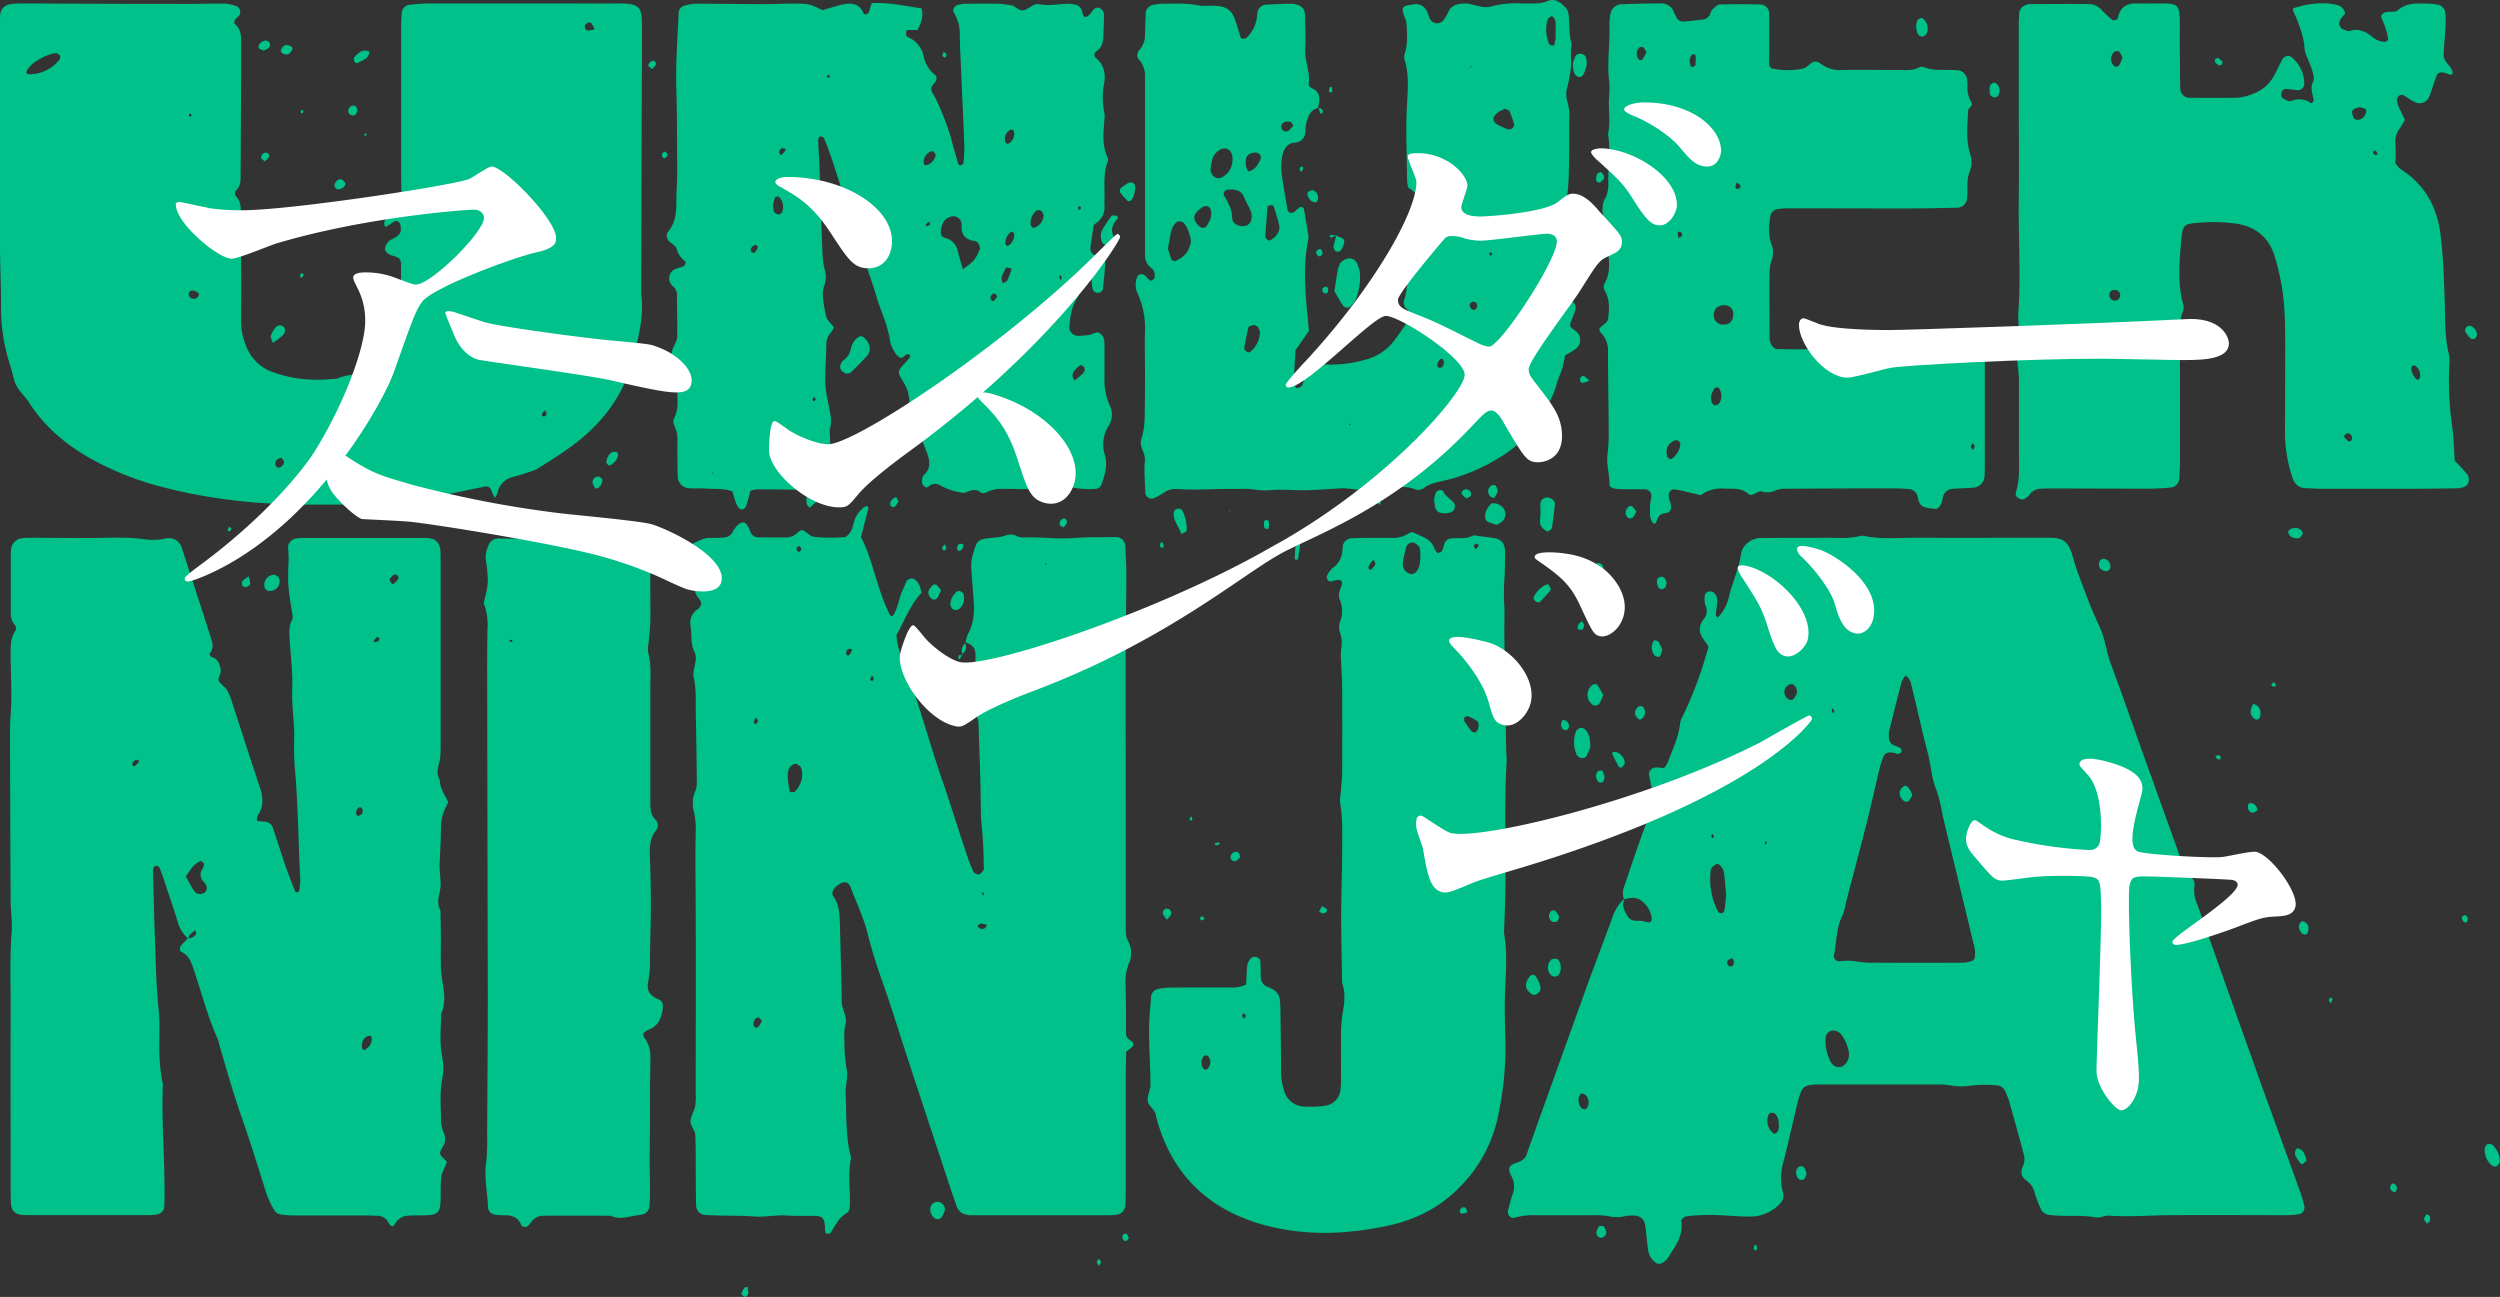 <?xml version="1.0"?>
<svg xmlns="http://www.w3.org/2000/svg" id="Layer_1" data-name="Layer 1" viewBox="0 0 800 415.01">
  <rect x="0" y="0" width="800" height="415.01" fill="#333333" stroke="none"/>
  <path d="M725.89,353.44q-9.74-27.27-19.4-54.55c-1.2-3.4-2.34-6.81-3.63-10.18a10.24,10.24,0,0,1-.62-5.28,2.71,2.71,0,0,0-.51-2.13c-2.65-2.34-3.56-5.56-4.68-8.7-4-11.15-8-22.28-12-33.42-3.21-9-6.3-18-9.64-26.89-1.46-3.87-1.8-8.11-3.54-11.76s-3.33-7.52-4.75-11.37c-1.34-3.62-2.8-7.21-3.81-10.93-1.52-5.55-3.5-6.16-8.19-6.15-13.91,0-27.82.08-41.73,0-5.64-.05-11.33.6-16.94-.59a3.62,3.62,0,0,0-1.5.08c-3.56.9-7.18.48-10.77.52-7,.07-13.91,0-20.87.07-2.76,0-5.73,2.27-6.14,4.94-.75,4.86-2.8,9.32-3.95,14a14,14,0,0,1-3.56,6.56c-.31-.38-.62-.59-.61-.77.11-1.27.26-2.52.45-3.78a4.14,4.14,0,0,0-.6-2.93,1.93,1.93,0,0,0-1.95-.9,1.5,1.5,0,0,0-1.43,1.52,6.88,6.88,0,0,0,.25,3,3.91,3.91,0,0,1-.56,4.28c-1.87,2.36-1.59,4.73.3,7a17.9,17.9,0,0,1,1.2,1.86,127.23,127.23,0,0,1-8.32,22.43,6.54,6.54,0,0,0-.77,2.14c-.44,4.43-2.45,8.36-3.93,12.45a9.09,9.09,0,0,1-1.18,1.81c-.92-.07-1.68-.19-2.44-.17a2.23,2.23,0,0,0-2.38,2,1.82,1.82,0,0,0,0,.33c.53,2.77,1.14,5.53,1.73,8.37-1.58,4.32-3.2,8.65-4.75,13-1.72,4.85-3.36,9.73-5,14.6a5.09,5.09,0,0,0,0,3.76h0a14.42,14.42,0,0,0-3.55,5.48c-2.7,7.5-5.6,14.94-8.3,22.44q-9.71,26.87-19.29,53.77c-.59,1.67-1.74,2.27-3.33,2.77-2.34.75-2.81,1.81-1.63,4.09a7,7,0,0,1,.48,5.91c-.58,1.7-1,3.45-1.45,5.18-.36,1.39.79,2.78,2.07,2.37a21.69,21.69,0,0,1,6.85-.79c6.18,0,12.36,0,18.54,0a23.67,23.67,0,0,1,4.61.3,12.08,12.08,0,0,0,5.35,0,11.71,11.71,0,0,1,2.3-.2c2.51-.08,3.92,1.05,4.21,3.45s.5,5.12.89,7.66a5.75,5.75,0,0,0,2.32,3.87,1.84,1.84,0,0,0,2.14.19,5.33,5.33,0,0,0,1.75-1.45c2.22-3.69,5.17-7.12,4.36-12-.06-.41.92-1.33,1.53-1.45a35.22,35.22,0,0,1,4.59-.38c5.13-.36,10.23.42,15.37.43a13.25,13.25,0,0,0,9.13-3.18c1.59-1.33,2.49-2.72,1.92-4.6a17.92,17.92,0,0,1,.21-9.85c1.62-6.49,3.09-13,4.66-19.53a23.29,23.29,0,0,1,1-2.91,3,3,0,0,1,2.24-1.9,15.73,15.73,0,0,1,3.06-.31q19.32,0,38.62,0a20.53,20.53,0,0,1,3.84.33,21.24,21.24,0,0,0,6.89,0,44.89,44.89,0,0,1,7.69-.08,3.36,3.36,0,0,1,3,2.09,24.48,24.48,0,0,1,1.14,2.87q2.4,8.53,4.71,17.09a5.25,5.25,0,0,1-.22,3.78c-.91,1.89-.64,3.47,1.12,4.71a6.35,6.35,0,0,1,2.54,3.72,46,46,0,0,0,1.9,5.06,3.45,3.45,0,0,0,2.92,2.18c4.84.68,9.75-.14,14.6.79,1.44.28,3.06-.64,4.57-.54,6.42.43,12.82-.11,19.23-.16,12.62-.1,25.24,0,37.86,0a35.16,35.16,0,0,0,3.83-.35,2.32,2.32,0,0,0,1.49-2.39c-.32-1.24-.6-2.49-1-3.69-3.5-9.69-7-19.36-10.51-29.05Zm-218,1c-.11.21-.36.51-.52.5-.46,0-1.09-.08-1.31-.37a3.76,3.76,0,0,1-.53-4.15,2.89,2.89,0,0,1,.5-.55c.46.16,1,.2,1.33.51a3.26,3.26,0,0,1,.53,4.06Zm19.9-59.25c-1-.07-2-.53-2.93-.53-1.55,0-3,.16-4-1.46s-2-3.42-1.07-5.46c2-.47,3.87-.81,5.64.63a8.11,8.11,0,0,1,3.15,5.84c0,.32-.54,1-.8,1Zm20.3-28.29.38.56c-.07.21-.08.52-.22.61-.39.23-.65,0-.59-.68,0-.17.28-.32.44-.49Zm3.77,24.34a1.39,1.39,0,0,1-.83,1,1.46,1.46,0,0,1-1.25-.52,22.32,22.32,0,0,1-2.41-12.51,2.86,2.86,0,0,1,.34-1.46,4.63,4.63,0,0,1,1.77-1.3c.28-.11.92.35,1.19.71a4.67,4.67,0,0,1,1,2c.32,2.51.49,5,.7,7.32-.19,1.78-.3,3.3-.54,4.8Zm2.27,18a.94.94,0,0,1-.75-.07,1.25,1.25,0,0,1-.55-1.67,1.51,1.51,0,0,1,.18-.26c.28-.33.86-.39,1.31-.58a1.75,1.75,0,0,1,0,2.46l-.14.12Zm10.83-39c-.08-.2-.25-.42-.22-.6s.26-.33.4-.49l.24.63Zm4,91.7a2.25,2.25,0,0,1-.95.83c-.14.08-.52-.09-.68-.25a5,5,0,0,1-1.29-6c.22-.51,1.47-.58,1.92-.16,1.25,1.14,1.25,2.64,1.27,4.14a5.16,5.16,0,0,1-.27,1.46Zm6-140a8.13,8.13,0,0,1-1,1.72,1.51,1.51,0,0,1-1.35.24,2.69,2.69,0,0,1-1.38-3.55l.12-.24a3.32,3.32,0,0,1,1.77-1.21c.75-.22,1.82,1.05,1.87,2a9,9,0,0,1-.05,1Zm11.58,4.72.49,1.14-.46.5a7.33,7.33,0,0,1-.47-1.17c0-.12.29-.31.45-.47Zm3.2,114.48a2.7,2.7,0,0,1-2.12.23,3.23,3.23,0,0,1-1.7-1.43,13.89,13.89,0,0,1-1.68-8.16,2.51,2.51,0,0,1,2-2,3.26,3.26,0,0,1,2.78,1.06,12.76,12.76,0,0,1,2.56,5.56,4.61,4.61,0,0,1-1.85,4.76Zm42.21-34.75a1.6,1.6,0,0,1-.89,1.09,9.67,9.67,0,0,1-3,.58q-14.29.09-28.58,0a27.74,27.74,0,0,1-5.38-.4,18.51,18.51,0,0,0-5.36-.06,1.71,1.71,0,0,1-1.89-1.52,2.28,2.28,0,0,1,0-.37c.94-4.23.64-8.7,2.74-12.72a21.41,21.41,0,0,0,1.18-4.46c2.21-8.47,4.48-16.92,6.62-25.4,1.45-5.74,2.7-11.52,4.09-17.28a28.75,28.75,0,0,1,1.21-3.64c.54-1.39,1.73-1.73,3.8-1.18.25.07.51.26.73.21.43-.1,1-.22,1.19-.52a1.39,1.39,0,0,0-.23-1.3,11.18,11.18,0,0,0-2.07-.9,2.57,2.57,0,0,1-1.64-2.37,8.06,8.06,0,0,1,.07-2.3q1.94-7.87,4-15.71a8.34,8.34,0,0,1,1.15-1.95c1.62.88,1.82,2.48,2.16,3.89,1.72,7,3.24,14.05,5.07,21,1,3.71,1.1,7.57,2.55,11.23,1.32,3.31,1.77,7,2.61,10.47q4.9,20.26,9.78,40.53a9,9,0,0,1,.06,3Z" transform="translate(0 0)" style="fill:#00c18a"/>
  <path d="M362.09,333.18c-.9-.56-1.73-1.14-1.75-2.3-.06-5.15,0-10.3-.15-15.45a16.36,16.36,0,0,1,.92-6.8,8.23,8.23,0,0,0-.11-7.47c-.93-1.65-.75-3.5-.75-5.28q0-14.29,0-28.59c0-18-.07-36.05-.05-54.08,0-9.78.2-19.57.24-29.35,0-3.08-.2-6.17-.37-9.26a2.91,2.91,0,0,0-3.07-2.72h-.06c-4.38.06-8.77-.07-13.13.28-5.41.44-10.79-.38-16.18-.17a4.7,4.7,0,0,1-2.25-.44,4.2,4.2,0,0,0-3.66-.16,16,16,0,0,1-3.76.67c-5.3.56-5.25.56-6.69,5.57a12.33,12.33,0,0,0-.44,4.56c.26,3.33.47,6.67.74,10,.29,3.65.07,7.19-1.73,10.51a13.44,13.44,0,0,0-.88,2.85c2,.66,3.26,1.73,3.2,4.23-.1,4.11.46,8.25.15,12.33-.2,2.58-.75,5,.4,7.5a5.86,5.86,0,0,1,.42,2.27c.29,9,.68,18,.73,27,0,2.33.2,4.58.42,6.87.4,4.09.48,8.21.54,12.31,0,.58-.82,1.23-1.37,1.74-.32.3-1.74-.35-1.95-.84-.6-1.41-1.27-2.81-1.75-4.26-2.91-8.8-5.69-17.64-8.69-26.4-3.91-11.43-7-23.14-11.26-34.46-1.26-3.32-2.72-6.68-2.93-10.63,2.56-4.46,4.33-9.62,8.05-13.56-.38-1.64-.77-3.11-2.08-4.15a1.91,1.91,0,0,0-2.68.39h0c-.44.92-.78,1.87-1.23,2.78-1.35,2.74-1.51,6-3.3,8.52-.41-.16-.71-.18-.78-.31-4.15-8-5.31-17.16-9.35-25.08.84-3.19,1.63-6.15,2.38-9.12.05-.19-.16-.5-.33-.68a.58.58,0,0,0-.54,0,8.35,8.35,0,0,0-3.65,4.79c-.56,1.66-.64,3.58-2.79,5.05a52.4,52.4,0,0,1-10.25-.07,5.08,5.08,0,0,1-1.92-1.14c-1.71-1.19-1.8-1.32-3.17-.18A5.27,5.27,0,0,1,251.8,172c-3.09,0-6.18,0-9.27-.07-1.4,0-2.13-.94-2.64-2.32-1.15-3.08-2.73-3.2-4.75-.52-.31.4-.52.89-.8,1.31A3.26,3.26,0,0,1,231.8,172c-1.54.1-3.09.18-4.63.13-1.92-.06-3.46.92-5.1,1.62a1.77,1.77,0,0,0-.81,2.37,1.74,1.74,0,0,0,.1.19,7.2,7.2,0,0,1,1.26,4.36c-.1,2.05-.3,4.1-.48,6.15a6.44,6.44,0,0,0,1.21,4.35c.41.6,1.05,1.25,1.05,1.88a2.72,2.72,0,0,1-1.08,1.88,5.09,5.09,0,0,0-2.36,5.32c.52,2.76-.08,5.61,1.26,8.32s-.85,5.61-.22,8.31c.9,3.85.56,7.69.65,11.54q.24,10.8.33,21.61a7.57,7.57,0,0,1-.43,3,9.85,9.85,0,0,0-.49,6.74,25.22,25.22,0,0,1,.56,6.88c-.18,8.22,0,16.45,0,24.67.1,19.57,0,39.15,0,58.72a19,19,0,0,1-.15,3.85c-.31,1.49-1.14,2.87-1.45,4.36-.4,1.88,1.44,3.25,1.49,5.08q.09,3.09.12,6.18c0,5.4,0,10.81.13,16.22a3.11,3.11,0,0,0,2.9,3.06c1.8.12,3.6.15,5.4.2,3.35.08,6.71,0,10,.27,3.62.32,7.17-.54,10.78-.3,3.08.21,6.18.06,9.27.15,2.11.06,2.71.88,2.88,3.54a13.12,13.12,0,0,0,.11,1.53c0,.23.28.61.42.6.44,0,1.12,0,1.29-.29,2.88-4.76,2.86-4.77,5.73-6.8a7.5,7.5,0,0,0,.39-1.48c.27-5.13-.68-10.29.37-15.41a3.88,3.88,0,0,0-.27-1.51c-1.44-6.34-1.12-12.81-1.43-19.23-.12-2.53.8-5.16.39-7.61a50.18,50.18,0,0,1-.75-7.64c0-2.3-.31-4.56.3-6.9.69-2.57-1.17-5-1.2-7.54,0-.77,0-1.54,0-2.31L269,304.87c-.09-3.6-.15-7.21-.3-10.81-.11-2.57-.43-5.08-2.07-7.28-.78-1.07.1-2.62,1.81-3.77s3.08-.82,3.73.87c1.91,5.05,4.3,10,5.56,15.2,2.07,8.52,5.34,16.63,8,24.94,6,18.89,12.31,37.68,18.5,56.5.57,1.72,1.2,3.4,1.75,5.12.73,2.31,2.42,3.18,4.69,3.24.51,0,1,0,1.54,0l42.51,0c.77,0,1.54-.06,2.31-.13a3.19,3.19,0,0,0,3.06-2.9c.11-2.06.16-4.11.16-6.17q0-17.77,0-35.55c0-2.57.08-5.14.12-7.57.81-.65,1.44-1.1,2-1.63a1.17,1.17,0,0,0-.29-1.77ZM241.73,229.76c.18.07.43.08.52.2.45.67.12,1.7-.51,1.67-.19,0-.54-.37-.51-.52a7.58,7.58,0,0,1,.5-1.35Zm1.1,98.64c-.24.3-1,.59-1.17.45a1.77,1.77,0,0,1-.54-1.26,2.28,2.28,0,0,1,.44-1.36,1.58,1.58,0,0,1,1.17-.63c.34,0,.63.55,1.08,1a11,11,0,0,1-1,1.82Zm12.82-153.81c.28.37.77.73.77,1.09s-.49.73-.76,1.09c-.29-.36-.8-.72-.8-1.09s.5-.72.79-1.08Zm-1.22,78.66c-.24.28-.89.25-1.36.27-.14,0-.38-.32-.42-.51-.36-2.24-.91-4.47-.3-6.75a3.09,3.09,0,0,1,2.34-1.9c.47.34,1.35.65,1.6,1.24a6.52,6.52,0,0,1,.38,2.94,8.25,8.25,0,0,1-2.24,4.71Zm17.62-44a2.37,2.37,0,0,1-.51.49c-.19,0-.46,0-.54-.1a1.1,1.1,0,0,1-.2-.67,1.26,1.26,0,0,1,1.12-1.38h.18a.93.93,0,0,1,.56.36,6.8,6.8,0,0,1-.61,1.31Zm7,8.65c-.19,0-.57-.31-.55-.4a9,9,0,0,1,.49-1.29,2.09,2.09,0,0,1,.51.52,2.13,2.13,0,0,1,.09.71c-.18.16-.36.46-.54.46Zm35.53,67.62.29.5-.23.54-.51-.76Zm.54,11.54a2.09,2.09,0,0,1-1.37.15c-.38-.11-.67-.55-1-.84.35-.29.69-.8,1.06-.82a8,8,0,0,1,2.05.4c-.33.52-.46,1-.74,1.11Zm19.51-116.26-.21-.57.53.05Z" transform="translate(0 0)" style="fill:#00c18a"/>
  <path d="M143.38,256.56c-1-2.18-2.64-4.29-2.67-7-1.57-2.53,0-5,.19-7.47.12-1.54.1-3.09.11-4.64V181.86c0-1.8,0-3.61-.07-5.41a5.46,5.46,0,0,0-.51-2.22,3.51,3.51,0,0,0-1.54-1.6,8.35,8.35,0,0,0-3-.5q-19.71,0-39.4,0a14.8,14.8,0,0,0-2.29.3,3.35,3.35,0,0,0-2,2.19c0,1.54.2,3.08.15,4.62-.28,8-.29,8,1.24,17.58a2.37,2.37,0,0,1-.1,1.44c-1.16,2.18-.91,4.49-.77,6.8.31,5.13,1,10.28.79,15.41s.68,10.25.65,15.39c-.11,3.08-.07,6.17.12,9.25,1.16,12.06,1.13,24.17,1.82,36.25a21,21,0,0,1-.4,3.79c0,.14-.32.32-.51.35s-.65,0-.7-.13c-1.12-2.87-2.26-5.74-3.26-8.65-1.34-3.89-2.54-7.83-3.88-11.72a2.94,2.94,0,0,0-2.92-2.08,20.69,20.69,0,0,1-2.22-.27,4.36,4.36,0,0,1,.24-1.62c1.9-2.81,1.85-5.68.8-8.82-3.12-9.27-6.08-18.59-9.13-27.89a15.06,15.06,0,0,0-1.5-3.53c-.67-1.05-1.91-1.74-2.53-2.8s.8-2.36.54-3.62c-.35-1.77-.75-3.56-2.92-4.12a1.51,1.51,0,0,1-.67-1c1.86-2.23.64-4.4,0-6.57q-4.38-13.6-8.8-27.18a4.31,4.31,0,0,0-5.2-3.18.79.79,0,0,0-.22.06,20.38,20.38,0,0,1-6.88.15c-5.12-.7-10.28-.46-15.43-.38-1.8,0-3.59,0-5.39,0-5.41,0-10.82-.06-16.23-.06a17.87,17.87,0,0,0-2.3.21,4,4,0,0,0-3,3.18,13.16,13.16,0,0,0-.15,1.54q0,9.66,0,19.32a5.35,5.35,0,0,0,1.24,3.56,1.73,1.73,0,0,1,.12,2.14c-1.34,2.08-1.39,4.36-1.4,6.7,0,6.68.52,13.36,0,20-.15,2.05-.2,4.12-.2,6.18q.07,26.65.2,53.32c0,3.34.6,6.7.34,10-.69,8.76-.28,17.51-.33,26.26-.09,18,0,36.05,0,54.08,0,2.06,0,4.12.07,6.18.1,2.62,1.27,3.87,3.69,4q1.55.09,3.09.09H45.8c1.29,0,2.57,0,3.86-.13a3.75,3.75,0,0,0,1.47-.4,2.92,2.92,0,0,0,1.09-1,3,3,0,0,0,.38-1.46c.35-12.88-1-25.73-.48-38.6a6,6,0,0,0-.25-1.52A61.78,61.78,0,0,1,51,333.5c0-3.35.14-6.72-.2-10-.88-8.46-1-17-1.3-25.44-.24-6.44-.36-12.87-.52-19.3,0-1.06.45-1.75,1-1.72,1,.06,1.18.88,1.41,1.53,1,2.66,1.85,5.35,2.74,8,1,2.94,2,5.85,2.85,8.82a10.31,10.31,0,0,0,3.15,4.86c-.71.74-1.44,1.46-2.12,2.23-.5.56-.6,1.86-.11,2.06,2.1.89,3,2.61,3.72,4.63,2.72,7.76,4.63,15.81,8.07,23.33a18.91,18.91,0,0,1,.59,2.24c2.16,7.14,4.12,14.35,6.57,21.38,3,8.5,5.65,17.08,8.36,25.66a30.92,30.92,0,0,0,2.6,5.56,2.92,2.92,0,0,0,1.83,1.25,27.26,27.26,0,0,0,4.6.36c7.21,0,14.42,0,21.64,0,1.8,0,3.6,0,5.4.14a3.8,3.8,0,0,1,3,2.11c.88,1.45,1.46,1.56,2.1.5A5.13,5.13,0,0,1,130.8,389c1-.06,2.06-.09,3.09-.08,7,.06,7.13-.48,7.13-7.55,0-5.2.06-5.2,2-9.46a3.59,3.59,0,0,0-.45-.63c-2.08-2-2.19-2-.88-4.32a4.57,4.57,0,0,0,.36-4.36,10.39,10.39,0,0,1-.92-3.71c0-4.62-.52-9.27.44-13.86a17.37,17.37,0,0,0-.09-6.89c-.87-4.58-.41-9.23-.27-13.86,1.67-3.75.75-7.54.2-11.33a27.38,27.38,0,0,1-.33-3.84c-.06-2.83,0-5.67,0-8.5,0-3.09-.08-6.18-.13-9.27-1.61-2.74,0-5.45.07-8.18,0-1-.12-2.05-.18-3.08s-.21-2.05-.18-3.06c.11-3.34.35-6.68.41-10,.1-5.28,0-5.28,2.39-10.48Zm-99-12.66a7.32,7.32,0,0,1-1.58,1.46l-.48-.59a1.66,1.66,0,0,1,1.29-1.6c.51-.15,1,.31.77.73Zm18.24,55.2a2.77,2.77,0,0,1-2.27,1.1c0-1,.82-1.41,1.42-2s.8-.46,1,.25a.91.91,0,0,1-.15.66Zm3-13.58a2.53,2.53,0,0,1-2.81.23,5.14,5.14,0,0,1-1-1.08c-.76-1.29-1.46-2.61-2.34-4.22,1.42-2.13,2.5-3.84,4.39-4.78a.82.82,0,0,1,.73,0c.3.27.7.66.7,1a3.07,3.07,0,0,1-.53,1.4,3.1,3.1,0,0,0,.47,4.12,4.18,4.18,0,0,1,.81,1.26,1.77,1.77,0,0,1-.41,2Zm48.49-24.76a1.84,1.84,0,0,1,.88-2.39.7.7,0,0,1,.61.09,1.45,1.45,0,0,1,.17,1.94c-.21.35-.72.51-1.09.75-.19-.13-.5-.22-.57-.39ZM116.69,336c-.11.07-.43-.05-.56-.17a1,1,0,0,1-.3-.63,3.68,3.68,0,0,1,1.17-3.3,3.07,3.07,0,0,1,1.35-.47c.15,0,.37.29.58.45.27,1.91-.71,3.17-2.23,4.11Zm4.57-131a3.93,3.93,0,0,1-1.23.52c-.14,0-.36-.25-.54-.38l1.24-1.4c.32.3.57.43.63.62s0,.57-.1.64Zm6.2-19.74a6.88,6.88,0,0,1-1.47,1.53.67.67,0,0,1-.67-.07,9.09,9.09,0,0,1-.71-1.3,7.8,7.8,0,0,1,1.29-1.46,1.33,1.33,0,0,1,1.25.13,1.27,1.27,0,0,1,.31,1.18Z" transform="translate(0 0)" style="fill:#00c18a"/>
  <path d="M174.74,131.75a1.76,1.76,0,0,0-.23-.37l-.15-.11c0,.42.17.58.38.48Z" transform="translate(0 0)" style="fill:#00c18a"/>
  <path d="M5.24,123.36c1.06,2,2.86,3.58,4.09,5.5,5.45,8.48,13.05,14.47,21.86,19.07a98,98,0,0,0,18.63,7.36,173.69,173.69,0,0,0,37.3,5.85c6.67.4,13.38.35,20.07.33a192.69,192.69,0,0,0,34.57-3.06c4.55-.84,9.06-1.85,13.6-2.73a1.6,1.6,0,0,1,1.8,1.09l1.12,2.53a7.32,7.32,0,0,0,.87-1.34,6.52,6.52,0,0,1,4.95-5.32c1.74-.46,3.46-1,5.17-1.57a12.42,12.42,0,0,0,2.83-1.14c3.47-2.2,7-4.38,10.31-6.78,10.4-7.46,17.69-17.17,20.59-29.8,1.43-6.25,3.13-12.52,2.19-19.06L205.36,31c0-7.46.15-14.92.07-22.38-.07-5.94-.11-7.59-7.6-7.51-5.67.06-11.33,0-17,0q-22,0-44,0c-2,0-4.09.26-6.13.46a3,3,0,0,0-2.08,2.05c-.11,1.28-.24,2.56-.24,3.85q0,25.1,0,50.2c0,2.55.31,5.14-.51,7.89-1.54,1.77-4,3-4.9,5.56-.14.39.11.93.18,1.4a2.29,2.29,0,0,0,.73-.13c.86-.52,1.67-1.13,2.55-1.62.55-.3,1.58.4,1.69,1.08.4,2.43.1,3.11-2,4.36-.44.26-.94.42-1.37.7-1,.69-1.87,2.52-1.45,3.3a3.56,3.56,0,0,0,2.44,1.63c2.24.66,2.59,1.13,2.59,3.13,0,5.67-.09,11.33-.11,17a18.59,18.59,0,0,1-2.07,8.17,16.92,16.92,0,0,1-10.12,9c-2.61.84-5.53.81-8.11,2-7.26.81-14.38.4-21.26-2.31a13.92,13.92,0,0,1-7.24-6.63,21.2,21.2,0,0,1-2.26-10.43c.06-11.07,0-22.15-.07-33.22,0-2.07,0-4.1-1.57-5.78a1.43,1.43,0,0,1,.19-2h0C77.09,59.32,77,57.49,77,55.68c.06-13.64.17-27.29.16-40.93,0-2.5.3-5.22-2.09-7.12-.19-.16,0-1,.22-1.4s.76-.69,1.07-1.09A2,2,0,0,0,75.74,2,13.64,13.64,0,0,0,72,1.16c-4.11-.06-8.23.1-12.34.09q-25.5,0-51-.15c-1.54,0-3.09,0-4.63.15-2.49.19-3.9,1.53-4,3.83S0,9.72,0,12Q0,45.26,0,78.47c0,7,.4,13.9.33,20.84a59.15,59.15,0,0,0,3.11,18.17C4.08,119.44,4.3,121.58,5.24,123.36ZM187.23,8c.25-.56,1.5-1.07,1.9-.65a11.18,11.18,0,0,1,1.2,2,9.79,9.79,0,0,1-2.27.43C187.45,9.81,187,8.61,187.23,8ZM173.47,132.4a4,4,0,0,1,.88-1.05s0-.08,0-.13.11.15.17.23l.42.25a.8.8,0,0,1-.19.13,1,1,0,0,1-.12,1.17.83.83,0,0,1-.57.27c-.49,0-.79-.34-.58-.87Zm-84,14.25c.2-.1.58-.16.68-.05a8.26,8.26,0,0,1,.79,1.14,2.2,2.2,0,0,1-1.81,1.93,1.32,1.32,0,0,1-.93-.77c-.33-1,.1-1.72,1.27-2.25ZM61.37,36.88c-.17.15-.34.43-.5.43s-.49-.37-.45-.44C60.72,36.22,61.06,36.24,61.37,36.88ZM61.78,93c1.4.22,2.12.93,1.73,1.71a1.59,1.59,0,0,1-1.74.89,1.5,1.5,0,0,1-1.37-1.42,1.13,1.13,0,0,1,1.05-1.2A1.22,1.22,0,0,1,61.78,93ZM8.52,22.72c1.27-2.35,3.58-3.49,5.78-4.67A12.38,12.38,0,0,1,17.86,17c.37-.06.88.39,1.25.69.15.13.11.48.16.73a2.28,2.28,0,0,1-.26.67,12.25,12.25,0,0,1-9.86,4.68.94.94,0,0,1-.64-.38A.8.8,0,0,1,8.52,22.72Z" transform="translate(0 0)" style="fill:#00c18a"/>
  <path d="M234.41,157.29c.32,1.11.56,2.1.9,3.06a7.8,7.8,0,0,0,1,2.06,1.58,1.58,0,0,0,1.24.6,1.69,1.69,0,0,0,1.14-.91c.57-1.67,1-3.39,1.44-5a7.08,7.08,0,0,1,1.64-.5q7.32,0,14.65.12c1.08,0,1.6.74,1.71,2.08.09,1.18-.58,2.51,1,3.68,2.57-2.33,5.1-4.89,8.55-6.09a1.46,1.46,0,0,0,.37-2c-.83-.95-1.95-1.7-2-3.13q-.3-6.94-.56-13.88c.93-2.58.15-5.09-.28-7.61a46.64,46.64,0,0,1-1.11-6.84c-.07-4.37.24-8.75.35-13.12a5.3,5.3,0,0,1,1.49-3.44,7.77,7.77,0,0,0,.9-1.68c-.95-1.24-2.07-2.12-2.4-3.24a40.6,40.6,0,0,1-1.15-6.83,7.21,7.21,0,0,1,.41-3,8.21,8.21,0,0,0,.25-5.27,21.6,21.6,0,0,1-.76-5.3c-.38-9.51-.66-19-1-28.55-.09-2.57-.3-5.13-.38-7.7,0-.39.36-1.09.64-1.13a1.44,1.44,0,0,1,1.25.56q1.32,3.21,2.42,6.48c1.07,3.17,2.08,6.37,3.08,9.56,1.09,3.42,2.73,6.76,2.86,10.37s2.79,6,3.64,9.25c1.29,5,3.25,9.77,4.68,14.71s3.79,9.56,4.47,14.73a10.5,10.5,0,0,0,1.56,3.5,3.9,3.9,0,0,0,1.57,1.55c.81.4,1.32-.46,1.93-.87a1,1,0,0,1,.74-.16c.63.18.82.63.43,1.1-.81,1-1.7,1.92-2.53,2.89-1.14,1.35-1.19,2-.33,3.42,2.48,4.15,2.46,4.15,3.15,10.78a6,6,0,0,0,.75,2.09c.58,1.12,1.58,2.13,1.82,3.31a62.5,62.5,0,0,0,2.71,8c.87,2.47,1.38,5-1.07,7.09-.33.28-.38.94-.51,1.43a4.79,4.79,0,0,0,0,.76c-.1,1,1.25,2.19,1.94,1.59,1.58-1.39,2.76-1.2,4.57-.12a20,20,0,0,0,6.54,2c.87.16,1.89-.64,2.88-.79a3,3,0,0,1,2.21.25c1.24,1.17,2.12.49,3.31,0a9.61,9.61,0,0,1,3.75-.7c3.09-.06,6.18.13,9.27.07a63.25,63.25,0,0,0,9.22-.58,12.79,12.79,0,0,1,5.19.19,27.25,27.25,0,0,0,6.87.3,2.38,2.38,0,0,0,1.66-1.38c1.1-3.15,2.06-6.3,1-9.74a11,11,0,0,1,1.2-8.9,6.63,6.63,0,0,0,.46-6.61,19.7,19.7,0,0,1-1.7-9c0-3.09,0-6.18,0-9.27,0-1.54.15-3.2-.94-4.43-1.38-1.55-2.83,0-4.25.14-1,.1-2.05.19-3.07.24a2.86,2.86,0,0,1-3-2.74v-.13c.3-3.08.65-6.23,2.32-8.86,1.18-1.87,1.87-3.54,1.32-5.75-.26-1,.54-1.93,1.4-2.56a1.85,1.85,0,0,1,.72-.27c.63-.14,1.07.1,1.15.69.2,1.51.27,3,.54,4.55a1.76,1.76,0,0,0,1.72,1.29,1.61,1.61,0,0,0,1.6-1.32c.29-2.8.58-5.59.76-8.4,0-.38-.47-.9-.85-1.19a6.66,6.66,0,0,0-1.42-.56c-2-.77-2.68-1.7-2.47-3.26.31-2.29.65-4.58,1-6.9a6.91,6.91,0,0,1,.57-.51,6.19,6.19,0,0,0,2.89-5.93,11.31,11.31,0,0,1,0-1.54c.16-4.09-.52-8.25,1-12.25a2.1,2.1,0,0,0,0-1.5c-1.86-3.92-1.34-8-1-12.09a8.12,8.12,0,0,0-.06-2.31,23.58,23.58,0,0,1-.06-9.17c.58-3.12,0-6.14-2.75-8.35a1.31,1.31,0,0,1,.08-1.85l.2-.15a4.87,4.87,0,0,0,2.05-3.13,4.85,4.85,0,0,0,.14-.76c.09-2.56.21-5.12.24-7.69a2.45,2.45,0,0,0-1.59-2.36,2,2,0,0,0-2,.86c-.33.39-.58.87-.93,1.23-1.28,1.3-2,1.2-2.39-.6a2.92,2.92,0,0,0-2.48-2.52,11.16,11.16,0,0,0-2.3-.24c-3.07.07-6.13.78-9.22.1a2.51,2.51,0,0,0-1.5.27c-1.14.55-2.19,1.49-3.38,1.71-1.55.29-2.57-1.5-4.14-1.65-1.28-.12-2.55-.42-3.82-.44-3.6-.06-7.22,0-10.82,0a12.34,12.34,0,0,0-2.25.4c-.95.2-1.79,1.6-1.26,2.39a12.76,12.76,0,0,1,1.94,7.31c.06,4.12.3,8.24.47,12.35.33,7.71.69,15.41,1,23.12a50.19,50.19,0,0,1-.29,5.35.9.9,0,0,1-.45.56c-.57.35-1.08.22-1.26-.39-.86-3-1.72-5.9-2.51-8.88-.67-2.54-3.93-11-5.55-13.45-.92-1.39-.58-2.25.4-3.31.74-.78,1.14-2,.23-2.73a10,10,0,0,1-3.57-5.8,8.52,8.52,0,0,0-5.09-6.26,1,1,0,0,1-.51-.56,3.94,3.94,0,0,1,0-1.37c0-.14.43-.31.66-.32,1,0,2,0,2.9,0,1.29-2.26,2-4.4,1.35-6.93-5.26-.73-10.48-2-16-1.68-.27.91-.53,1.86-.82,2.79-.23.72-1.52,1.09-1.75.49-1.19-3-3.61-3.43-6.29-2.92-2.25.42-4.44,1.21-6.79,1.88-4.54-2.08-4.54-2.1-9.4-2.08-3.09,0-6.17.17-9.25.16-7.21,0-14.42-.13-21.64-.14a13.72,13.72,0,0,0-3.76.59A2.57,2.57,0,0,0,217.17,4c-.34,8.21-1,16.44-.74,24.64s.18,16.47.29,24.7c.05,3.86-.28,7.72-.29,11.58,0,3.4-.41,6.59-2.7,9.34-.74.89-.29,2.5.83,3.36.82.62,1.77,1.08,2,2.16a7.12,7.12,0,0,0,2.57,3.74c.54.46.12,1.51-.64,1.8a14.55,14.55,0,0,0-2.85,1,3.27,3.27,0,0,0-1,4.49,3,3,0,0,0,.56.68,3.69,3.69,0,0,1,1.44,2.58c0,3.6.07,7.21.1,10.81,0,.78-.07,1.55,0,2.32.1,2.18-1.62,3.83-1.8,5.81-.2,2.26,2.05,4,1.86,6.5-.22,2.81,0,5.66,0,8.5a11.68,11.68,0,0,1-1.13,6,2.52,2.52,0,0,0,.1,2.13,10.08,10.08,0,0,1,1,5.23c0,3.61,0,7.22.1,10.82a3.83,3.83,0,0,0,3.58,4.05h.19c1.8.11,3.6,0,5.4.12,2.8.19,5.65-.13,8.4.92Zm109.25-38.45a7.5,7.5,0,0,1,2-1.94c.2-.14,1,.22,1.22.54a1.65,1.65,0,0,1,.14,1.32,3,3,0,0,1-.9,1.13c-.72.64-1.49,1.22-2.23,1.83a2.24,2.24,0,0,1-.26-2.88Zm1.46-52.73c.09-.11.37-.06.57-.08.06.2.23.44.18.6-.23.65-.58.7-.87.11a.72.72,0,0,1,.12-.63ZM339.4,88l.4,1.16-.5.41a6.53,6.53,0,0,1-.35-1.14c0-.12.29-.29.45-.43Zm-6.71,44.11c-.05-.57.09-.47.26.3v0c-.13-.11-.25-.21-.26-.32ZM331.32,67.7a1.5,1.5,0,0,1,2-.11,5,5,0,0,1,.63,1.27,4.38,4.38,0,0,1-2.8,3.94c-.22.1-.62.17-.71.06a2.31,2.31,0,0,1-.68-1.19,5.38,5.38,0,0,1,1.6-4Zm-7.9-26.17a.71.71,0,0,1,.59,0,.94.94,0,0,1,.47.58,3.51,3.51,0,0,1-1.78,3.85c-.15.09-.39,0-.59,0-.14-.21-.39-.39-.43-.62a3.28,3.28,0,0,1,1.74-3.83Zm-.66,37a.59.59,0,0,1-.53.1.93.93,0,0,1-.46-.55,4.23,4.23,0,0,1,1.72-3.82.59.59,0,0,1,.53-.08,2.18,2.18,0,0,1,.47.58,3.87,3.87,0,0,1-1.73,3.76Zm-.8,7.12c.09-.15.86,0,1.29.16.19.06.47.39.44.5a33.27,33.27,0,0,1-1.32,3.35c-.3.63-1.55,1.06-1.65.7-.1-.54-.18-1.09-.23-1.65.42-.91.87-2,1.47-3.06Zm-4.29,8.41a.77.77,0,0,1,.7-.11c.32.25.81.78.73.93a10.49,10.49,0,0,1-1.26,1.56c-.38-.25-.65-.33-.74-.5-.39-.79,0-1.38.58-1.89ZM297.49,71.89c-.17.29-.68.37-1,.55-.1-.17-.34-.43-.3-.48.26-.33.52-.78.87-.87S297.78,71.43,297.49,71.89Zm3.68,1.23c.38-1.89,1.24-3.34,3.25-3.84a2.67,2.67,0,0,1,3.11,1.56,5.46,5.46,0,0,1,.19,1.5c-.17,2.82,1.24,4.29,3.93,4.74a2.06,2.06,0,0,1,1.33.67c.36.6.77,1.5.55,2-1.31,3.24-2,4-5.44,6.4-.55-2-1.12-3.85-1.6-5.75a5.27,5.27,0,0,0-3.95-4.22c-1.42-.4-1.7-1.5-1.37-3.11ZM298,48.45a.81.81,0,0,1,.71,0,7,7,0,0,1,.73,1.13c-.33,1.81-1.95,3.38-3.4,3.25-.17,0-.4-.34-.44-.55a3.64,3.64,0,0,1,2.4-3.87ZM265.11,23.9l.51.56c-.2.17-.4.47-.57.46s-.35-.34-.51-.53Zm-4.48,103.15.4.6c-.09.2-.13.54-.28.59-.55.2-.83-.1-.65-.71,0-.2.34-.32.53-.48Zm-6,14.54c.7-.21,1.31.28,1.52,1.18s-.2,1.28-1.14,1.55a1.19,1.19,0,0,1-1.45-.85.9.9,0,0,1,0-.28,1.39,1.39,0,0,1,1.11-1.6Zm-4.54-94.1c.27-.17.78,0,1.16.08.08,0,.19.44.11.55-.39.54-.84,1-1.26,1.53-.3-.2-.55-.27-.61-.43A1.32,1.32,0,0,1,250.11,47.49Zm-2,15.58a1.37,1.37,0,0,1,1.26,0,4.51,4.51,0,0,1,1.12,4.12c-.13.72-.45,1.35-1.33,1.44a1.7,1.7,0,0,1-1.58-1.24c-.06-.49-.1-1-.2-2A15,15,0,0,1,248.1,63.07Zm-7.8,16.58A1.86,1.86,0,0,1,242,78.39c.12,0,.26.4.55.86-.3.53-.62,1-1,1.54-.1.13-.52.14-.73,0a.85.85,0,0,1-.59-1,1.22,1.22,0,0,1,.07-.17ZM228,151.05l.1.4-.35-.06Z" transform="translate(0 0)" style="fill:#00c18a"/>
  <path d="M785.51,147.36c-.23-3.45-.29-6.8-.71-10.1a104,104,0,0,1-1-20.79,9.83,9.83,0,0,0-.13-3.06c-1.41-5.56-1.18-11.25-1.36-16.9-.22-7.21-.49-14.41-1.36-21.58-1-8-4.38-14.72-11-19.61-1.22-.9-2.67-1.58-3.42-3.22a56.62,56.62,0,0,0,0-6,6.82,6.82,0,0,1,1.4-5,31.73,31.73,0,0,0,1.63-2.76c-.67-1.43-1.36-2.8-2-4.2A6.88,6.88,0,0,1,767,32a1.76,1.76,0,0,1,.61-1.29,1.62,1.62,0,0,1,1.38-.29c1.13.59,2.16,1.38,3.26,2,2.29,1.36,4.51.43,5.41-2.23.66-1.94,1.28-3.9,2-5.82.46-1.24,1.45-1.49,3.08-.93a12.88,12.88,0,0,0,1.45.47.64.64,0,0,0,.53-.24,1.06,1.06,0,0,0,.14-.72c-.64-2-2.89-3.11-2.89-5.35,0-2,.27-4.1.4-6.15.11-1.8.21-3.6.26-5.4a22.43,22.43,0,0,0-.17-2.31,3,3,0,0,0-2-2.15,20.77,20.77,0,0,0-3-.42c-3.57,0-7.22-.57-10.27,2.19-.62.56-2,.3-3,.45a3.35,3.35,0,0,0-1.46.36c-.36.25-.81.87-.72,1.18.34,1.21.94,2.35,1.33,3.54a23.64,23.64,0,0,1,.9,3.69c0,.23-.68.82-1.06.83A6.63,6.63,0,0,1,759,11.68c-2.13-1.6-4.31-2.73-7.09-1.76-.42.14-1-.14-1.49-.27-2-.56-2.4-2.46-1-4.1l1-1.13a3.09,3.09,0,0,0-2.31-2.75c-3.91-1.12-9.2-.71-14.3,1,0,.25-.12.54,0,.75,1.76,4,3.45,8,3.67,12.42a11.1,11.1,0,0,0,1,2.9c.53,1.45,1.17,2.87,1.57,4.35.26,1,.58,2.22.18,3-1.11,2.13-.13,4,.17,6,0,.3-.73,1-.75,1a6.47,6.47,0,0,0-6.56-.74c-.55.21-1.44-.3-2.12-.61a1.7,1.7,0,0,1-.92-1.92,1.49,1.49,0,0,1,1.6-1.33c1.27.08,2.53.27,3.8.37a2.06,2.06,0,0,0,1.91-2,10.86,10.86,0,0,0-3.66-8.2,2,2,0,0,0-2.83-.28,2.11,2.11,0,0,0-.44.5c-1,1.81-1.82,3.68-2.81,5.48a12.2,12.2,0,0,1-6.27,5.49,16.05,16.05,0,0,1-6,1.44q-7.33.06-14.68,0a3,3,0,0,1-3-3c-.09-4.63-.09-9.27-.14-13.91-.18-15.83,1.89-12.93-13.68-13.28-3.37-.08-5.39,1.19-6.09,4.51a.87.87,0,0,1-.4.6c-.43.16-1.09.42-1.33.23a33.43,33.43,0,0,1-3.39-3.13,5.77,5.77,0,0,0-4.05-2c-6.43-.1-12.87,0-19.31,0a3.86,3.86,0,0,0-.74.2,3.14,3.14,0,0,0-2.4,2.68C646.1,5.44,646,6.72,646,8q0,10.43,0,20.85c0,11.85.14,23.7,0,35.56s.7,23.66-.12,35.5c-.14,2,.15,4.11.15,6.17a43.66,43.66,0,0,1-.27,6.16,17.39,17.39,0,0,0,0,5.34,42.23,42.23,0,0,1,.3,6.16q0,10.81,0,21.64c0,4.1.32,8.23-1,12.23-.08.23,0,.51,0,.77,0,.69,1.75,1.75,2.4,1.41a4.74,4.74,0,0,0,1.83-1.26,4.62,4.62,0,0,1,3.86-2.15c.77,0,1.54-.07,2.31-.07,10.82,0,21.63.07,32.45.06,2.31,0,4.62-.19,6.92-.36a3.1,3.1,0,0,0,2.52-2.56c.13-2.05.23-4.11.24-6.17,0-12.88,0-25.76,0-38.64,0-3.08-.3-6.18,1-9.14a3.58,3.58,0,0,0,0-2.24c-1.82-6.59-1.2-13.29-.64-19.91.5-5.89.85-5.77,7.11-6.18a52.26,52.26,0,0,1,10,.33c6.52.82,10.93,4.26,12.87,10.6a79.66,79.66,0,0,1,2,8.23c1.23,6.35,1.33,12.8,1.34,19.24q0,14.69-.08,29.37a46.55,46.55,0,0,0,2.29,13.65c.63,2.12,2,3.59,4.42,3.64,1.54,0,3.08.18,4.63.18q13.9,0,27.82,0,7.73,0,15.45-.15a7.92,7.92,0,0,0,3-.53A2.52,2.52,0,0,0,790,154a3.11,3.11,0,0,0-.49-2.18c-1.26-1.59-2.7-3-4-4.44Zm-109-51.17A1.82,1.82,0,0,1,675,94.11h0a1.54,1.54,0,0,1,1.5-1.32,1.71,1.71,0,1,1,.51,3.39,1.61,1.61,0,0,1-.49,0ZM678.05,21a1.34,1.34,0,0,1-1.31.28,3,3,0,0,1-.58-4.23,3.15,3.15,0,0,1,.35-.38,1.35,1.35,0,0,1,1.91.14l0,.05c.24.44.44.9.78,1.61A18.23,18.23,0,0,1,678.05,21Zm74.48,119.68a.78.78,0,0,1-.95.54.92.92,0,0,1-.32-.18,12.7,12.7,0,0,1-1.35-1.49c.56-.4.9-.86,1.27-.88a1.43,1.43,0,0,1,1.35,2ZM754,38.32a1.33,1.33,0,0,1-.59-.33c-.57-.59-1-2.39-.49-2.8a4.42,4.42,0,0,1,2-.84c.45-.08,1,.22,1.46.31a.84.84,0,0,1,.8.86.8.8,0,0,1,0,.26c-.26,1.56-1.78,2.82-3.11,2.54Zm6.25,11.33c-.31-.23-.84-.44-.87-.7-.05-.56.42-.92.83-.67s.45.69.66,1.06Zm13.86,71.63c-.29.41-.68.34-1.1-.2a4.63,4.63,0,0,1-1.36-3.37,1.17,1.17,0,0,1,.34-.6,2.06,2.06,0,0,1,.57-.25,3.72,3.72,0,0,1,1.86,3.78,1.59,1.59,0,0,1-.31.64Z" transform="translate(0 0)" style="fill:#00c18a"/>
  <path d="M422,34.46a1.59,1.59,0,0,0-.2.07l0,.15Z" transform="translate(0 0)" style="fill:#00c18a"/>
  <path d="M368.92,159.56a25,25,0,0,0,3.35-1.79,6.68,6.68,0,0,1,4.34-1.29c6.42.47,12.84-.16,19.25,0a30.19,30.19,0,0,1,5.38.15,22.51,22.51,0,0,0,6.08.16c3.58-.21,7.19.16,10.79.08,3.85-.09,7.7-.46,11.55-.61a27.51,27.51,0,0,1,3.84.33,26.28,26.28,0,0,0,6.92,0c2.27-.39,4.61-.38,6.91-.62a10.93,10.93,0,0,1,5.32.52,2.75,2.75,0,0,0,2.89-.26c2.13-1.61,4.7-2,7.2-2.58a57.33,57.33,0,0,0,15-6c5.44-3.06,10.37-6.81,13.83-12.08,2.68-4.07,5.43-8.14,6.65-13,.37-1.48,1.14-2.87,1.59-4.34s.7-3,1.06-4.55a35.53,35.53,0,0,0,3.31-2,3.55,3.55,0,0,0-.08-5.83c-1.84-1.36-1.91-1.48-1.4-2.9.44-1.2,1-2.38,1.35-3.6a2.54,2.54,0,0,0-.76-2.79,10.7,10.7,0,0,0-1.47-1c.2-5.31.47-9.93.5-14.55a5.17,5.17,0,0,1,2.2-4.57,1.69,1.69,0,0,0,.23-2.38,1.72,1.72,0,0,0-.27-.27,20.24,20.24,0,0,1-1.85-1.34,6.17,6.17,0,0,1-1.75-6.25,61.05,61.05,0,0,0,1.15-11.44c.2-5.4.1-10.81.13-16.22a16.83,16.83,0,0,0-.62-6.11,7.92,7.92,0,0,1,0-4.55,42.38,42.38,0,0,0,1.19-6.81c.09-2.3-.28-4.61.23-6.9-1.1-3.23-.52-6.65-1.08-9.93a3.87,3.87,0,0,0-1.06-2c-1.7-1.67-3.47-3-6.14-1.7a10.13,10.13,0,0,1-3.78.53c-1.54.09-3.09.05-4.63,0a31.84,31.84,0,0,0-9.17,1c-3.1.87-6-1.26-9.13-.93-1.85.2-3.53.61-4.43,2.51A14.41,14.41,0,0,1,462,6.32,2.57,2.57,0,0,1,457.56,6c-.34-.69-.51-1.46-.84-2.16a3.82,3.82,0,0,0-4.3-2.45c-.25,0-.51.07-.76.1-3,.4-3.32.93-2.27,3.78a8.15,8.15,0,0,1,.7,2.16c.14,3.08.44,6.17-.4,9.21a4.29,4.29,0,0,0-.32,2.18c1.56,4.76,1.17,9.59.88,14.47-.48,8-.06,15.94,0,23.91a22.81,22.81,0,0,0,.31,2.73c.68.52,1.09.82,1.49,1.14,2.11,1.68,2.53,2.71,1,4.39a11.92,11.92,0,0,0-2.94,8.5c0,2.82-.07,5.64,0,8.46.1,4.6.71,9.27-.86,13.8a2.59,2.59,0,0,0,1,2.73,2.56,2.56,0,0,1,.47,3.47c-1.4,2.16-2.86,4.26-4.39,6.32a16.77,16.77,0,0,1-9.4,6.36,39.3,39.3,0,0,1-16.81,1.11,13.25,13.25,0,0,0-2.09,0c-.36,2.29-.63,4.31-1,6.31a2.22,2.22,0,0,1-.79,1.26,2.94,2.94,0,0,1-1.39.39c-.12,0-.36-.36-.4-.57-.63-3.84,0-7.67.09-11.47l4.31-6.24c-.89-10-2.2-19.67-.17-29.4a2.17,2.17,0,0,0,.05-.76c-.48-3-.95-6.07-1.52-9.08,0-.22-.91-.56-1.16-.42a17.34,17.34,0,0,0-1.73,1.46c-1,.8-2.14.48-2.33-.69-.65-3.8-1.36-7.58-1.85-11.4a19,19,0,0,1,.13-5.38c.35-2.1,1.45-4.28,3.66-4.5,3.13-.32,3.8-1.94,3.86-4.6a11.61,11.61,0,0,1,.87-3.71,4.37,4.37,0,0,1,3.09-2.89c.1-.45.22-.9.3-1.35.42-2.24,0-4.07-2.37-5-.41-.17-1-.8-.92-1.13.65-3.91-1.32-7.54-1.08-11.43.21-3.33,0-6.69-.05-10a5.84,5.84,0,0,0-.32-2.27,3.22,3.22,0,0,0-1.49-1.58,8,8,0,0,0-3-.55c-2.56,0-5.12.16-7.68.28a3,3,0,0,0-2.71,2.32c-.16.76-.17,1.54-.3,2.3a11,11,0,0,1-3.27,6,2,2,0,0,1-1.3.28.78.78,0,0,1-.56-.47c-.73-2.19-1.27-4.46-2.17-6.57a5.39,5.39,0,0,0-4-3.24c-2.58-.62-5.15.06-7.64-.44-3.84-.77-7.7-.44-11.54-.47a16.27,16.27,0,0,0-3,.44,3.16,3.16,0,0,0-2,2.12q-.16,3.86-.26,7.71a6.67,6.67,0,0,1-1.57,4.25c-.89,1.07-1.35,2.23-.27,3.42a8,8,0,0,1,1.87,5.7c0,9.78,0,19.57,0,29.35,0,3.35,0,6.69,0,10,0,5.92,0,11.84,0,17.76a4.62,4.62,0,0,0,2.12,3.88,3,3,0,0,1,.94,2.79c0,.39-.45.79-.78,1.1a.73.73,0,0,1-.73,0c-.59-.5-1.07-1.11-1.65-1.6a1.55,1.55,0,0,0-2.18.14,1.44,1.44,0,0,0-.29.49,6.61,6.61,0,0,0,.22,5.23,26.81,26.81,0,0,1,2.33,12c-.13,4.37,0,8.75,0,13.12,0,4.9,0,9.79-.12,14.68a23.6,23.6,0,0,1-1.09,6.82c-.73,2.28,1.4,4.34,1.18,6.72a33.12,33.12,0,0,0-.14,3.86c.06,2.31.18,4.62.32,6.92a2.1,2.1,0,0,0,2.36,1.43Zm126.23-153c.17-.67,1.2-1.58,1.59-1.29a2.4,2.4,0,0,1,.86,1,4.29,4.29,0,0,1,.2,1.47c0,1,0,2,0,4.55.06-.33-.16.87-.42,2.06,0,.11-.36.22-.55.23a1.37,1.37,0,0,1-.71-.16,1.19,1.19,0,0,1-.5-.54A12.08,12.08,0,0,1,495.15,6.57ZM491,128.87c-.2,0-.48.2-.57.13-.49-.41-.45-.84.09-1.09a.68.68,0,0,1,.59.27C491.17,128.36,491,128.64,491,128.87Zm-3.51-25.05c.38-2.25.65-4.26,1.1-6.23a5.91,5.91,0,0,1,1.2-1.84c.37-.49,1.64-.27,1.94.33a4.25,4.25,0,0,1,.6,1.36,14,14,0,0,1-3.49,10.47c-.12.15-.45.14-.68.2-.59.16-.95-.11-.92-.8C487.27,106.06,487.4,104.81,487.47,103.82Zm-7.74-68.14a13.43,13.43,0,0,1,1.92-.9c.56.32,1.21.46,1.37.83a30,30,0,0,1,1.51,4.23c.09.35-.32,1-.67,1.26a1.67,1.67,0,0,1-1.35.27,18.71,18.71,0,0,1-2.79-1.22C477.29,39,477.28,37.38,479.73,35.68Zm-2.46,46c-.17,0-.42.13-.48.06a.62.62,0,0,1-.17-.53c.2-.59.51-.63.76-.11.07.14-.07.38-.11.58ZM474.85,73a1.61,1.61,0,0,1,2-.21c.34.26.42.86.62,1.31a2.25,2.25,0,0,1-2.27,1.64,1.6,1.6,0,0,1-1.12-.79c-.41-.82.12-1.47.73-2Zm-4.13-52,.19.5-.46,0Zm-.33,76.23a1.31,1.31,0,0,1,1.78-.52l.09.05c.3.26.34.84.5,1.28-.26.88-1,1.35-1.61,1a1.64,1.64,0,0,1-.76-1.86Zm-9.22,17.6c.18,0,.43,0,.54.15a1.94,1.94,0,0,1-.39,2.6,1,1,0,0,1-.72.08c-.22,0-.57-.21-.6-.38a2.41,2.41,0,0,1,1.17-2.46Zm-28.94,20.86-.33.49-.17-.57ZM410.93,39.1A3.8,3.8,0,0,1,413,39c.32.06.52.71.85,1.19a16,16,0,0,1-1.4,1.57,1.52,1.52,0,0,1-1.85-2.42,1.63,1.63,0,0,1,.34-.19Zm-5.3,26.83c.75-.26,1.69-.58,2,.26.66,1.91,1.22,3.86,1.69,5.83.45,1.79-.72,3.74-2.88,4.89a.84.84,0,0,1-.74-.08c-.34-.3-.84-.71-.82-1,.2-3.29.49-6.58.76-9.85ZM400.4,112.3c-.44.43-.86.65-1.35.29s-.95-.75-.9-1.06q.51-3.34,1.31-6.65c.08-.34.75-.66,1.2-.75a1.74,1.74,0,0,1,2,.73,8.83,8.83,0,0,1,.52,1.41,8.22,8.22,0,0,1-2.75,6Zm-1.74-61.1c.1-1.52,1.4-2.42,3.25-2.38a1.61,1.61,0,0,1,1.56,1.64,1.94,1.94,0,0,1-.07.42c-.84,1.84-1.77,3.59-4,3.95a5,5,0,0,1-.7-3.63Zm-.52,11.95c.62,1.63,1.66,3.11,2.23,4.75a5,5,0,0,1-.12,2.93,2.49,2.49,0,0,1-1.54,1.4c-1.87.5-4.45-.38-4.44-2.66,0-2.64-1.36-4.81-2.54-7-.5-.95.27-1.86,1.54-1.92l.66,0c2,0,3.47.57,4.22,2.58Zm-10.3-11.84a5.22,5.22,0,0,1,2.79-3.5,2.44,2.44,0,0,1,3.33,1,2.57,2.57,0,0,1,.25.67c.05.25.11.5.2.9.07,2.6-.73,4.9-3.3,6.32a2.36,2.36,0,0,1-2.83-.33,3.41,3.41,0,0,1-.9-2,14.71,14.71,0,0,1,.47-3Zm-4.65,16.31a9,9,0,0,1,1.73-1.41,2,2,0,0,1,1.33-.26,1.81,1.81,0,0,1,1.28,1.63c.38,1.89-.59,3.36-1.47,4.86a1.49,1.49,0,0,1-2,.17,7.3,7.3,0,0,1-1.05-1c-1.15-1.51-1.11-2.67.17-4Zm-8.25,5.91a5.18,5.18,0,0,1,1.62-2.48,2.07,2.07,0,0,1,2,.1c1.5,1.44,2,3.48,2.5,5.42a4.59,4.59,0,0,1-.34,2.2c-.65,2.38-2.43,3.76-4.52,4.75a1.4,1.4,0,0,1-1.3-.42,32.2,32.2,0,0,1-1.14-3.57c.38-2,.64-4.06,1.16-6Z" transform="translate(0 0)" style="fill:#00c18a"/>
  <path d="M482,241.12c-.23-13.38-.54-26.76-.61-40.14,0-2.82.16-5.62-.09-8.46a74.45,74.45,0,0,1,.2-8.45c.06-2.57.16-5.15.1-7.72s-1.29-3.86-3.65-4.2c-1.53-.21-3.05-.41-4.58-.59-.72-.08-1.6-.4-2.15-.11-2.2,1.14-4.56.58-6.83.85a2.5,2.5,0,0,0-2.23,1.83,11.69,11.69,0,0,1-.73,2.16c-.2.36-.8.53-1.25.68-.14.05-.44-.23-.57-.42a7.56,7.56,0,0,1-.73-1.34c-1.17-3-4.15-3.49-6.53-4.81a1.7,1.7,0,0,0-1.45.23,9.56,9.56,0,0,1-5.87,1.49h-5.39c-2.32,0-4.64,0-7,.13a3,3,0,0,0-3,3c-.12,2.75-.91,4.95-3.29,6.56a7.83,7.83,0,0,0-1.7,2.48c-.34.55.39,1.85,1,1.78s1.46-.36,2.2-.47c1.31-.2,1.92.52,1.44,1.84s-1.25,2.82-.56,4.43a9.44,9.44,0,0,1,.18,6.8,5.24,5.24,0,0,0-.1,3.76,10,10,0,0,1,.34,5.32,22.15,22.15,0,0,0,0,3.82c.1,2.83.33,5.66.34,8.48q.08,13.5,0,27c0,2.3-.32,4.61-.48,6.91a12.37,12.37,0,0,0-.17,3c.87,4.85.64,9.76.65,14.64,0,6.95-.3,13.9-.31,20.85s.17,13.9.27,20.85a5.25,5.25,0,0,0,.11,1.53c1.11,3.3.58,6.54,0,9.87a50.84,50.84,0,0,0-.43,7.7c-.06,3.86,0,7.73,0,11.59,0,1.55,0,3.1-.17,4.63a5.69,5.69,0,0,1-4.91,5.21,33.27,33.27,0,0,1-6.91.26,6.85,6.85,0,0,1-6.21-5,20.56,20.56,0,0,1-1-6.83c0-6.44-.12-12.88-.2-19.31,0-1-.08-2.06-.2-3.08a4.28,4.28,0,0,0-2-3.16,12.05,12.05,0,0,0-2.06-1,3.2,3.2,0,0,1-2-3c-.11-1.79,0-3.58-.19-5.37,0-.37-.62-.76-1-1a1.88,1.88,0,0,0-2.08.43,5.2,5.2,0,0,0-1.05,2c-.24,2-.27,4.09-.38,6.26a10,10,0,0,1-5.22.95c-6.43,0-12.87,0-19.31.05a23.08,23.08,0,0,0-3.8.47,2.83,2.83,0,0,0-2.05,2.07c-.27,3.58-.7,7.16-.7,10.75,0,5.91.42,11.83.46,17.74,0,1.73-1.05,3.5-.88,5.18s2.26,2.67,2.6,4.57a31.07,31.07,0,0,0,1.26,4.46c4.32,12.9,12.6,22.23,25.08,27.8a60.68,60.68,0,0,0,12.5,3.92c11.55,2.43,23.1,1.74,34.52-.57,8.93-1.81,16.94-5.52,23.6-12.27a44.64,44.64,0,0,0,12.46-22.61,103.74,103.74,0,0,0,2.45-23.77c-.11-4.62-.27-9.25-.19-13.88.12-6.93,1-13.87-.19-20.8a11.78,11.78,0,0,1,0-2.3c.12-3.86.3-7.72.36-11.57.21-13.65-.4-27.3.37-41,.06-1,0-2.06-.05-3.09ZM386.46,342c-.13.16-.43.17-.66.25s-.52,0-.63-.18a3.3,3.3,0,0,1,.08-4.17,1.3,1.3,0,0,1,1.28,0,3,3,0,0,1-.07,4.09ZM398,325.89c-.09,0-.36-.3-.42-.51a1,1,0,0,1,0-.69c.1-.19.33-.31.51-.47l.43.55a.79.79,0,0,1-.36,1.06.76.76,0,0,1-.2.06ZM440.1,180.65a9.17,9.17,0,0,1-1.41,1.69c-.29-.11-.54-.14-.63-.27s-.26-.51-.18-.66a15,15,0,0,1,1.18-1.86c.12-.16.44-.16.67-.24.13.46.52,1,.36,1.34ZM453.18,183a2.05,2.05,0,0,1-2.69.32,3.31,3.31,0,0,1-1.59-3.22,51.12,51.12,0,0,1,1.15-5.19,2.07,2.07,0,0,1,2.46-1.22A5.21,5.21,0,0,1,454.2,175c.16.14.15.48.18.73.07.75.12,1.51.16,2-.08,2-.13,3.8-1.36,5.28Zm19.35-9.07c.6.2.8.62.45,1.13a3.37,3.37,0,0,1-.9.69,3.18,3.18,0,0,1-.47-1.23c0-.2.59-.39.92-.59Zm.45,59.27c-.15.42-.45,1-.8,1.1a1.51,1.51,0,0,1-1.34-.34c-.9-1.13-1.67-2.37-2.27-3.23,0-.7-.08-1.12,0-1.17.38-.2.89-.47,1.22-.35a16.64,16.64,0,0,1,2.63,1.33c.74.46.94,1.44.53,2.65Zm3.92,44.09a1.71,1.71,0,0,1-1.2.64c-.33,0-.77-.44-.95-.8a6,6,0,0,1-.32-1.62,10.72,10.72,0,0,1,.37-2,2.09,2.09,0,0,1,1-.88c.54-.28,1.5.45,1.64,1.12a4.16,4.16,0,0,1-.56,3.56Z" transform="translate(0 0)" style="fill:#00c18a"/>
  <path d="M513.53,63.6a8.07,8.07,0,0,0-.51,5.28c.28,1.51.62,3.07-.22,4.52a3.31,3.31,0,0,0,.43,4.21,5.21,5.21,0,0,1,1.39,2.64c.25,3.56.86,7.19-1.21,10.53a2.49,2.49,0,0,0,.07,2.15c1.7,2.87,1.51,5.92,1.12,9a2.71,2.71,0,0,1-1.23,1.79c-1.83,1.4-1.95,1.72-1,2.84a7.85,7.85,0,0,1,2.19,5.55c0,8.49.18,17,.22,25.46a56.57,56.57,0,0,1-.36,7.7c-.46,3.38.69,6.61.61,9.94,0,.34.64.9,1.06,1a15,15,0,0,0,3.06.35c2.31,0,4.63,0,6.94,0a2.16,2.16,0,0,1,2.35,1.95,2.26,2.26,0,0,1,0,.45,28.15,28.15,0,0,0-.43,3c0,1.77-.28,3.61.8,5.22.14.2.41.44.59.42a.86.86,0,0,0,.56-.49c.51-1.46.94-2.73,3-2.9,1.57-.14,2-1.31,1.71-2.8-.12-.5-.35-1-.49-1.46-.62-2.37.37-3.7,2.48-3.25,2.49.53,5,1.15,7.55,1.76a11.24,11.24,0,0,1,7.22-2.13c2.76.19,5.7-.44,8.07,1.75.6.56,1.4.18,2.12-.18s1.53-.83,2.12-.64a6,6,0,0,0,4.43-.34,9.87,9.87,0,0,1,3.78-.52q16.21-.11,32.43-.12c2,0,4.11,0,6.16.2a3.14,3.14,0,0,1,3.18,2.77c.22,1.29.7,2.59,2,3a14.68,14.68,0,0,0,3.73.6,2,2,0,0,0,1.23-.76,4,4,0,0,0,.66-1.35c.17-.49.23-1,.35-1.5a3.37,3.37,0,0,1,3.22-2.81c2-.17,4.11-.19,6.16-.36a3.92,3.92,0,0,0,4-3.88h0c0-.52.07-1,.07-1.54V116c0-.26,0-.52,0-.77-.1-2.6-.73-3.27-3.12-3.27l-38.59.05c-1.8,0-3.6-.05-5.4-.13-1.12,0-1.75-.86-2.48-1.61-1.42-1.47-1.79-1.44-3.16-.32-.78.63-1.59,1.69-2.42,1.73-3.83.17-7.68.11-11.52,0-.58,0-1.29-.81-1.65-1.42a4.59,4.59,0,0,1-.53-2.21c0-7-.08-13.9,0-20.85a11.56,11.56,0,0,1,.61-3.78,7.36,7.36,0,0,0,0-5.25c-1.08-3-.84-6.07-.35-9.14a2.93,2.93,0,0,1,2.06-2.07,26.41,26.41,0,0,1,3.06-.3c12.87,0,25.74.06,38.61.05,5.4,0,10.8-.13,16.2-.26a3.17,3.17,0,0,0,3-3c.36-2.79-.33-5.7.81-8.4a8.58,8.58,0,0,0,.11-6c-1.35-4.53-.78-9.18-.56-13.79a1.24,1.24,0,0,1,.36-.65c.47-.56,1.2-1.08.65-1.9a8.94,8.94,0,0,1-1.25-5.17,10.5,10.5,0,0,0-.33-3.05,4,4,0,0,0-1.51-1.63,2.92,2.92,0,0,0-1.47-.4c-3.56-.3-7.22.42-10.68-1a2,2,0,0,0-1.46.11c-2.18,1.15-4.53.81-6.82.83-5.92,0-11.84-.1-17.75,0a10.34,10.34,0,0,1-7.16-2.18,2.24,2.24,0,0,0-2.83,0c-.84.57-1.6,1.49-2.52,1.7a23.79,23.79,0,0,1-9.94,0,1.65,1.65,0,0,1-.94-1.12,11.77,11.77,0,0,1,0-2.3c0-4.63,0-9.26,0-13.9a3,3,0,0,0-2.72-3.17c-4.36-.1-8.73-.13-13.08,0-.84,0-1.7,1-2.45,1.67a4.26,4.26,0,0,0-.67,1.37,2.76,2.76,0,0,1-2.3,1.77c-2,.23-4.08.5-6.13.66a2.39,2.39,0,0,1-2.43-1.51q-.37-.68-.69-1.38a4.25,4.25,0,0,0-4.16-2.92c-4.37,0-8.74.12-13.1.3a3.75,3.75,0,0,0-3.09,3.06,16.57,16.57,0,0,0-.34,3.06c.25,6.16-.81,12.32-.08,18.5a23.11,23.11,0,0,1,0,4.63c-.39,4.09.55,8.22-.37,12.29.92,5.13,0,10.28.1,15.41a10.61,10.61,0,0,1-1,5.24ZM631.3,141.73l.67,1.12-.62,1.17c-.24-.37-.65-.75-.66-1.13S631.08,142.12,631.3,141.73ZM555.71,58.39a4.55,4.55,0,0,1,1.09.81c.35.5.13.94-.44,1.18s-1,0-1-.64a4.55,4.55,0,0,1,.39-1.35ZM551.86,97.7a2.62,2.62,0,0,1,2.78,2.46,1.61,1.61,0,0,1,0,.31c0,2.2-1.08,3.38-3,3.4a3,3,0,0,1-3.23-2.64,2.81,2.81,0,0,1,0-.58c.08-1.93,1.39-3,3.49-3Zm-3.34,26.66c.08-.17.4-.22.62-.31.53-.21.91,0,1.17.55a4.49,4.49,0,0,1,0,4.23c-.3.56-1.43,1.12-1.84.79a2.71,2.71,0,0,1-.82-1.13,7.7,7.7,0,0,1-.12-1.92c.21-.48.56-1.36,1-2.21Zm-7-106.91c.12-.11.37-.07.56-.1.18.17.53.34.53.51a17.56,17.56,0,0,1-.1,3c0,.26-.65.49-1,.61-.12,0-.49-.28-.54-.48-.35-1.26-.5-2.51.59-3.53Zm-3.64,56.83a1.32,1.32,0,0,1,.37,1.18c-.14.31-.72.43-1.12.63a4.93,4.93,0,0,1-.25-1.27C536.89,74.22,537.37,73.93,537.84,74.28ZM535.72,141a1.38,1.38,0,0,1,2,1.33,6.88,6.88,0,0,1-2.62,4.41c-.16.14-.47.12-.76.18-.29-.29-.82-.56-.88-.91-.46-2.55.15-3.88,2.28-5ZM524.23,15.61a1.18,1.18,0,0,1,1.6-.44,1.66,1.66,0,0,1,.21.16,8.25,8.25,0,0,1,.81,1.45,20.2,20.2,0,0,1-1.33,2.3,1.23,1.23,0,0,1-1.15-.1,2.93,2.93,0,0,1-.14-3.37Z" transform="translate(0 0)" style="fill:#00c18a"/>
  <path d="M210.17,319.56c-2.32-1.23-3.13-2.57-2.85-4.84a43.3,43.3,0,0,0,.68-5.34c0-4.1.06-8.2.17-12.31.22-7.72.06-15.46-.21-23.18-.1-2.92,0-5.58,1.85-8a2.66,2.66,0,0,0,0-3.57c-1.72-1.64-1.7-3.65-1.7-5.7,0-12.11,0-24.22,0-36.33,0-3.85.35-7.72-.7-11.53a9.06,9.06,0,0,1,.15-3c.18-2.3.47-4.6.54-6.91.09-3.09,0-6.19,0-9.28s0-6.18,0-9.27c0-1.8-.17-3.59-.34-5.38a3.48,3.48,0,0,0-2.61-2.54,17.71,17.71,0,0,0-2.3-.21c-7.22,0-14.44.17-21.64-.08s-14.37.48-21.55.19a3.43,3.43,0,0,0-3.46,2.58,8.08,8.08,0,0,0-.71,4.49,46.18,46.18,0,0,1,.57,5.36c.24,2.88-.68,5.58-1.28,8.32A19.24,19.24,0,0,1,156,201.3q-.12,6.57-.11,13.14.09,51.8.2,103.58c0,15.2-.12,30.4-.21,45.6a63.16,63.16,0,0,1-.31,8.48c-.7,4.92.48,9.72.6,14.57a2.58,2.58,0,0,0,2.07,2,20.93,20.93,0,0,0,3.07.22c2.55-.08,4.54.64,5.53,3.24.2.53,1.62.6,2.06.19a6.21,6.21,0,0,0,1-1.13,4.68,4.68,0,0,1,3.9-2.16c7.22-.06,14.43,0,21.64,0,3.07,1.47,6.08.1,9.1-.22,2.33-.25,3.25-1.29,3.35-3.47s.17-4.63.1-6.95c-.24-9.27.12-18.53,0-27.8,0-4.11.13-8.23.15-12.35a10.16,10.16,0,0,0-1.7-5.83c-1-1.47-.71-2.07,1-2.86a6.34,6.34,0,0,0,3.06-2.21,10.17,10.17,0,0,0,1.61-5.85,2,2,0,0,0-.69-1.29,5.59,5.59,0,0,0-1.37-.66Zm-46.83-114L163,205l.53-.3.57.24Z" transform="translate(0 0)" style="fill:#00c18a"/>
  <path d="M428.85,84.28a9.2,9.2,0,0,0-.77,2.15c-.37,2-.64,4-1.07,6.78.69,1.17,1.32,2.28,2,3.38.26.44.55.87.84,1.29a1.69,1.69,0,0,0,2.39.11,2.09,2.09,0,0,0,.24-.28,7.65,7.65,0,0,0,1.34-1.86,18.45,18.45,0,0,0,1.36-8.27,10.42,10.42,0,0,0-.77-3,3.05,3.05,0,0,0-2.24-1.92A4.23,4.23,0,0,0,428.85,84.28Z" transform="translate(0 0)" style="fill:#00c18a"/>
  <path d="M274.64,107.88a6.11,6.11,0,0,0-2.38,3.84,5.71,5.71,0,0,1-2.52,3.7,2.92,2.92,0,0,0-.76,1.29,1.86,1.86,0,0,0,.53,2.08,6.34,6.34,0,0,0,1.26.79c.48-.11,1.12-.06,1.42-.36,1.84-1.78,3.7-3.56,5.37-5.5,1.46-1.69.68-4.58-1.51-6A1.63,1.63,0,0,0,274.64,107.88Z" transform="translate(0 0)" style="fill:#00c18a"/>
  <path d="M493.33,168.59A4.71,4.71,0,0,0,495,170c.44.26,1.56-.58,1.65-1.2.33-2.49.68-5,.92-7.49.1-1.11-1.38-2.2-2.66-2.11a2.19,2.19,0,0,0-2,1.92c0,.76,0,1.51,0,1.76.33,2.24-.63,4.08.37,5.73Z" transform="translate(0 0)" style="fill:#00c18a"/>
  <path d="M504.34,234a10.17,10.17,0,0,0,.14,7.42c.09.23.34.38.49.58.52.71,2.23.82,2.63.07.59-1.08,1-2.24,1.31-2.89-.07-2.37-.19-4.13-1.48-5.58-.48-.54-1.49-.91-2-.56s-.95.56-1.09,1Z" transform="translate(0 0)" style="fill:#00c18a"/>
  <path d="M122.06,110.87A11.43,11.43,0,0,0,125,102c0-.48-.33-.86-.46-.87-.49,0-1.18-.12-1.43.15-2.53,2.69-3.54,6.06-4.1,9.6,0,.22.72.84,1,.8A3.4,3.4,0,0,0,122.06,110.87Z" transform="translate(0 0)" style="fill:#00c18a"/>
  <path d="M461.76,157.08c-.09-.22-.94-.31-1.36-.18a1.76,1.76,0,0,0-1,.93,12.26,12.26,0,0,0-.48,2.16,19.34,19.34,0,0,0,.31,2.27,2.82,2.82,0,0,0,.71,1.3c.92.94,3.61.93,4.92.06a2.11,2.11,0,0,0,.39-2.69c-1.11-1.33-2.79-2.11-3.49-3.85Z" transform="translate(0 0)" style="fill:#00c18a"/>
  <path d="M475.31,165.85a1.76,1.76,0,0,0,.83,1.14,23.31,23.31,0,0,0,2.78.94,7.57,7.57,0,0,0,1.92-1.23,3,3,0,0,0,.61-3.45,4,4,0,0,0-3.6-2.21,1,1,0,0,0-.7.16c-1.23,1.3-2.15,2.76-1.84,4.65Z" transform="translate(0 0)" style="fill:#00c18a"/>
  <path d="M352.63,77.36a1.68,1.68,0,0,0,1.8,1.07,2.17,2.17,0,0,0,2-2.31,1.87,1.87,0,0,0-.07-.4c-1-2.13-.4-3.9,1.09-5.55a.68.68,0,0,0,.05-1A.66.66,0,0,0,357,69c-.45-.08-1.17-.08-1.37.18a44,44,0,0,0-2.95,4.45A4.6,4.6,0,0,0,352.63,77.36Z" transform="translate(0 0)" style="fill:#00c18a"/>
  <path d="M797.93,366.65c-.56-.52-1.64-.85-2.07-.42a2.18,2.18,0,0,0-.76,1.26,6.72,6.72,0,0,0,2.28,5.47,1.69,1.69,0,0,0,1.36.28c.42-.13.75-.62,1-1a2.05,2.05,0,0,0,.21-.77,7.35,7.35,0,0,0-2.07-4.82Z" transform="translate(0 0)" style="fill:#00c18a"/>
  <path d="M509.66,225.55a1.71,1.71,0,0,0,2.08-.3c.48-.87.86-1.81,1.34-2.83q-.95-1.72-2-3.33a1.49,1.49,0,0,0-1.37,0,3.93,3.93,0,0,0,0,6.49Z" transform="translate(0 0)" style="fill:#00c18a"/>
  <path d="M505,24.58c.94.37,1.84-.5,2.32-2.31a6,6,0,0,0,.28-3.64,1.83,1.83,0,0,0-1.54-1.39,1.7,1.7,0,0,0-1.92.77,17.88,17.88,0,0,0-.81,2.22,11.79,11.79,0,0,0,0,1.33C503.6,22.73,503.6,24,505,24.58Z" transform="translate(0 0)" style="fill:#00c18a"/>
  <path d="M300.7,384.7a2.33,2.33,0,0,0-2.92,1.51,3.56,3.56,0,0,0,1.56,3.79,1.77,1.77,0,0,0,2-.44c.45-.86.83-1.75,1-2.15a2.47,2.47,0,0,0-1.64-2.71Z" transform="translate(0 0)" style="fill:#00c18a"/>
  <path d="M360.92,58.59a26.73,26.73,0,0,0-2.3,1.65,1.38,1.38,0,0,0-.17,1.33,19.26,19.26,0,0,0,2.47,2.79c.16.15,1-.1,1.22-.4a7.47,7.47,0,0,0,1.09-4.35C363.18,58.82,362.41,58,360.92,58.59Z" transform="translate(0 0)" style="fill:#00c18a"/>
  <path d="M489.63,312.34c-1.9,2.25-1.73,4.31.52,5.75a1.66,1.66,0,0,0,1.39.18A6.3,6.3,0,0,0,492.9,317c.24-1.94-.67-3.21-1.4-4.53a1.18,1.18,0,0,0-1.64-.32,1.06,1.06,0,0,0-.23.19Z" transform="translate(0 0)" style="fill:#00c18a"/>
  <path d="M375.57,164.31c-.1,2.49,1.77,4.2,2.44,6.63.65-.43,1.69-.78,1.72-1.2a12.46,12.46,0,0,0-1.49-6.55c-.14-.3-.9-.43-1.36-.42A1.53,1.53,0,0,0,375.57,164.31Z" transform="translate(0 0)" style="fill:#00c18a"/>
  <path d="M498.77,312a4.24,4.24,0,0,0-.23-5c-.14-.16-.47-.15-.71-.23-.48.09-1.13,0-1.4.3a3.53,3.53,0,0,0-.26,4.83,1.77,1.77,0,0,0,2.49.16Z" transform="translate(0 0)" style="fill:#00c18a"/>
  <path d="M304.07,193.55a5.48,5.48,0,0,0,.7,1.28,1.82,1.82,0,0,0,2.1.08c1.59-1.25,1.78-3,1.5-4.79-.05-.35-.65-.67-1.06-.92s-.92-.09-1.36.33a5.72,5.72,0,0,0-1.88,4Z" transform="translate(0 0)" style="fill:#00c18a"/>
  <path d="M496.18,188.25a8.15,8.15,0,0,0-.71-1.21c-.09-.11-.49,0-.71.08a7.76,7.76,0,0,0-4,4.09c-.12.26.29.93.63,1.19s1.1.48,1.28.31c1.21-1.19,2.33-2.48,3.45-3.76.13-.14.06-.46.08-.7Z" transform="translate(0 0)" style="fill:#00c18a"/>
  <path d="M84.82,188.36a1.7,1.7,0,0,0,1.23.73,3.09,3.09,0,0,0,3.42-2.72,2.36,2.36,0,0,0,0-.46,2,2,0,0,0-1.92-2,3.26,3.26,0,0,0-2.75,4.41Z" transform="translate(0 0)" style="fill:#00c18a"/>
  <path d="M297.92,187.88a2.3,2.3,0,0,0-.29,3.25,2.09,2.09,0,0,0,.6.51c.52.51,1.4.21,1.89-.6.37-.63.63-1.33,1-2.15a8.53,8.53,0,0,0-1.31-1.62c-.79-.59-1.48,0-1.91.61Z" transform="translate(0 0)" style="fill:#00c18a"/>
  <path d="M295.34,211.1c-1.79,1.11-1.61,2.92-1.71,4.59,0,.3,0,.61.1.77a2.74,2.74,0,0,0,.89.77c.13.06.5-.15.63-.33,1.23-1.64,2.1-3.37,1.28-5.49-.23-.61-.61-.66-1.19-.31Z" transform="translate(0 0)" style="fill:#00c18a"/>
  <path d="M114.12,20.28a21.77,21.77,0,0,0,3.09-1.64,3.64,3.64,0,0,0,1-1.87c.12-.46-1.91-.83-2.63-.34a12,12,0,0,0-2.22,1.87c-.22.24-.06.88,0,1.31C113.43,19.8,113.72,19.93,114.12,20.28Z" transform="translate(0 0)" style="fill:#00c18a"/>
  <path d="M500.74,180.71a2.08,2.08,0,0,0-.9-1.1c-1.25-.8-2.57-1.53-4.13-2.44-.26.77-.8,1.72-.61,1.89a37.11,37.11,0,0,0,4.06,3.23,1.32,1.32,0,0,0,1.25-.24,1.64,1.64,0,0,0,.33-1.34Z" transform="translate(0 0)" style="fill:#00c18a"/>
  <path d="M614.79,11.68c.78.21,1.94-.78,2-1.75a4.29,4.29,0,0,0-1.42-4c-.17-.14-.47-.12-.71-.19-.37.25-.92.42-1.08.77a5.16,5.16,0,0,0-.12,3.63,1.88,1.88,0,0,0,1.3,1.55Z" transform="translate(0 0)" style="fill:#00c18a"/>
  <path d="M90.51,107.27a2,2,0,0,0,.25-2.73,1.8,1.8,0,0,0-2.54.19,1.13,1.13,0,0,0-.1.13,8.35,8.35,0,0,0-1.46,2.62c-.15.56.36,1.29.69,2.3C88.57,108.82,89.62,108.13,90.51,107.27Z" transform="translate(0 0)" style="fill:#00c18a"/>
  <path d="M519.08,245.46a5.17,5.17,0,0,0,.82-1.1c.2-1.85-1.85-4-3.58-3.73-.18,0-.49.45-.44.54.62,1.33,1.27,2.64,2,3.93a.79.79,0,0,0,1,.49A1.41,1.41,0,0,0,519.08,245.46Z" transform="translate(0 0)" style="fill:#00c18a"/>
  <path d="M529.42,204.88c-.09,0-.34.36-.43.58a3.93,3.93,0,0,0,.5,4.3,2.33,2.33,0,0,0,1.37.43c.15,0,.41-.31.51-.53.2-.45.33-.94.57-1.68a19.47,19.47,0,0,0-1.17-2.54C530.55,205.1,529.9,205,529.42,204.88Z" transform="translate(0 0)" style="fill:#00c18a"/>
  <path d="M735.78,172.21a5,5,0,0,0,1.09-1.38c.11-.3-.26-1-.6-1.25a2.94,2.94,0,0,0-3.48-.14.91.91,0,0,0-.44,1.2l0,.09c.62,1.35,1.76,1.62,3.39,1.48Z" transform="translate(0 0)" style="fill:#00c18a"/>
  <path d="M673.8,182.77a1.36,1.36,0,0,0,1.51-1.16c0-.06,0-.11,0-.16a2.46,2.46,0,0,0-2.15-2.65,1.48,1.48,0,0,0-1.21.69c-.79,1.58,0,3,1.84,3.28Z" transform="translate(0 0)" style="fill:#00c18a"/>
  <path d="M511.67,184.48c.58.32,1,.24,1.2-.39a14,14,0,0,0,.34-1.42,14.36,14.36,0,0,0-.25-1.46c-.19-.67-1.3-1.29-1.76-1a2.38,2.38,0,0,0-.87,1.13,2.5,2.5,0,0,0,1.34,3.09Z" transform="translate(0 0)" style="fill:#00c18a"/>
  <path d="M414.31,178.73c0,.14.26.38.42.4s.68-.1.68-.17c.07-2,.81-3.85.53-5.82,0-.15-.78-.2-1.28-.31-.12,2-.26,3.94-.35,5.9Z" transform="translate(0 0)" style="fill:#00c18a"/>
  <path d="M512.87,392.29c-.44,0-1.1,0-1.27.22a4.92,4.92,0,0,0-.76,2,1.63,1.63,0,0,0,1.36,1.59A1.85,1.85,0,0,0,514,394.2v-.05c-.19-.47-.34-.95-.57-1.39-.1-.2-.34-.47-.53-.47Z" transform="translate(0 0)" style="fill:#00c18a"/>
  <path d="M525.25,230.12a2.7,2.7,0,0,0,.65-3.76,1.71,1.71,0,0,0-.11-.14,1.36,1.36,0,0,0-1.26-.19,2.45,2.45,0,0,0-1.3,2.5c.1.64.81,1.17,1.2,1.69.38,0,.66,0,.82-.1Z" transform="translate(0 0)" style="fill:#00c18a"/>
  <path d="M722.46,230.26a1.56,1.56,0,0,0,.83-1.09c.3-1.9-.18-3.42-2.32-3.9-1.1,2.36-1.1,3.14.2,4.55a1.51,1.51,0,0,0,1.29.43Z" transform="translate(0 0)" style="fill:#00c18a"/>
  <path d="M196,144.61c-1.26.6-1.66,1.87-2,3.1-.09.31.34.81.63,1.14.1.12.55.08.73,0,1.29-.87,2.46-1.84,2.4-3.61-.14-.2-.25-.54-.42-.57a2.45,2.45,0,0,0-1.37,0Z" transform="translate(0 0)" style="fill:#00c18a"/>
  <path d="M638.12,31.14c.93.17,1.75-.78,1.74-2a2.76,2.76,0,0,0-1.3-2.56,2.27,2.27,0,0,0-.74-.15c-.33.31-.86.58-1,.95a6.44,6.44,0,0,0-.11,2.23A1.6,1.6,0,0,0,638.12,31.14Z" transform="translate(0 0)" style="fill:#00c18a"/>
  <path d="M735.39,367.48c-.68-.17-1.3,1.43-.82,2.42a14.2,14.2,0,0,0,1.67,2.46.69.69,0,0,0,.68.07,10.33,10.33,0,0,0,1.18-1.11,12.14,12.14,0,0,0-1-2.67,3,3,0,0,0-1.76-1.16Z" transform="translate(0 0)" style="fill:#00c18a"/>
  <path d="M791.17,104.61a1.39,1.39,0,0,0-2,.15l0,0c-.22.39-.45,1-.28,1.34a9.62,9.62,0,0,0,1.82,2.29,1.45,1.45,0,0,0,1.34-.1c.33-.23.42-.81.58-1.15A3,3,0,0,0,791.17,104.61Z" transform="translate(0 0)" style="fill:#00c18a"/>
  <path d="M427.78,80.54c.45,0,1.11-.14,1.3-.45a6.82,6.82,0,0,0,1.08-2.63c.14-1.25-1.08-1.41-2-1.79a2.48,2.48,0,0,1-.55-.43c-.29,1.18-.61,2.35-.87,3.54-.14.58.52,1.78,1,1.76Z" transform="translate(0 0)" style="fill:#00c18a"/>
  <path d="M511.94,58.46a7.55,7.55,0,0,0,1.38-1.33c-.05-.5,0-.8-.11-1-.24-.38-.55-.93-.9-1a1.43,1.43,0,0,0-1.24.57,4.34,4.34,0,0,0-.24,2.14c0,.26.91.71,1.11.59Z" transform="translate(0 0)" style="fill:#00c18a"/>
  <path d="M93.42,16.05a.82.82,0,0,0-.18-1.14.55.55,0,0,0-.24-.12c-1.42-.72-2.3-.44-3,1A.9.9,0,0,0,90.33,17a.3.3,0,0,0,.11.06C91.74,17.77,92.67,17.45,93.42,16.05Z" transform="translate(0 0)" style="fill:#00c18a"/>
  <path d="M533.29,186.46a2.39,2.39,0,0,0-.17-.7c-.35-.62-.69-1.3-1.6-1.16a1.4,1.4,0,0,0-1.31,1.4,4.49,4.49,0,0,0,.5,2,1.41,1.41,0,0,0,1.17.54,1.69,1.69,0,0,0,1.1-.7,4.13,4.13,0,0,0,.31-1.38Z" transform="translate(0 0)" style="fill:#00c18a"/>
  <path d="M108.19,60.56a2.33,2.33,0,0,0,2.4-1.85c-.35-.37-.72-1.09-1.28-1.28-.93-.33-1.87.45-2.2,1.53a1.24,1.24,0,0,0,.82,1.55Z" transform="translate(0 0)" style="fill:#00c18a"/>
  <path d="M420.06,60.83a3.78,3.78,0,0,0-1.3.48c-.65.57-.41,1.31,0,1.94a2.55,2.55,0,0,0,2.3,1.5.7.7,0,0,0,.45-.39A2.51,2.51,0,0,0,420.42,61,2.28,2.28,0,0,0,420.06,60.83Z" transform="translate(0 0)" style="fill:#00c18a"/>
  <path d="M576.23,373.16a1.52,1.52,0,0,0-1.09.69,2.82,2.82,0,0,0,.45,3.41,1.38,1.38,0,0,0,1.9-.14,11.41,11.41,0,0,0,.62-1.49,9.08,9.08,0,0,0-.67-1.87,1.59,1.59,0,0,0-1.21-.6Z" transform="translate(0 0)" style="fill:#00c18a"/>
  <path d="M404.5,166.8a6.85,6.85,0,0,0,.09,2.07c.07.25.72.36,1.12.47a1.44,1.44,0,0,0,.3-.62c.26-1.68-.07-2.49-.91-2.27-.21.12-.59.22-.6.35Z" transform="translate(0 0)" style="fill:#00c18a"/>
  <path d="M522.32,162.08c-.51-.43-1.43,0-1.8.86a2.85,2.85,0,0,0-.34,1.43,2.3,2.3,0,0,0,.72,1.25,1.3,1.3,0,0,0,1.84-.26,1,1,0,0,0,.11-.17,11,11,0,0,0,.77-1.53,9.85,9.85,0,0,0-1.3-1.58Z" transform="translate(0 0)" style="fill:#00c18a"/>
  <path d="M512.91,250.2c.32-.28.37-.86.6-1.49-.18-.54-.38-1.23-.65-1.89a.62.62,0,0,0-.54-.3c-.43.11-1,.22-1.22.54a2.5,2.5,0,0,0,.58,3.26,1.31,1.31,0,0,0,1.24-.12Z" transform="translate(0 0)" style="fill:#00c18a"/>
  <path d="M151,160c-.85,0-1.9,1.12-1.68,2a4.84,4.84,0,0,0,1,1.52,2,2,0,0,0,2.33-1.55A1.86,1.86,0,0,0,151,160Z" transform="translate(0 0)" style="fill:#00c18a"/>
  <path d="M522.33,262.46a11.38,11.38,0,0,0,.76-1.93,8.68,8.68,0,0,0-.89-1.37c-.43-.45-1.43-.06-1.88.75a3,3,0,0,0-.5,1.38,2.19,2.19,0,0,0,.52,1.34,1.4,1.4,0,0,0,2-.14l0,0Z" transform="translate(0 0)" style="fill:#00c18a"/>
  <path d="M736.79,294.81a2,2,0,0,0-.56.3,2.2,2.2,0,0,0-.22,2.71,1.91,1.91,0,0,0,1.68,1.23c.2,0,.54-.12.59-.26a4.68,4.68,0,0,0,.45-2,2.39,2.39,0,0,0-1.94-2Z" transform="translate(0 0)" style="fill:#00c18a"/>
  <path d="M478.26,159.21c.4-.63.73-1.32,1-1.85a3.24,3.24,0,0,0-.1-.93c-.23-.44-.45-1-.83-1.19a1.65,1.65,0,0,0-1.37.34,2.15,2.15,0,0,0-.29,3,2.25,2.25,0,0,0,.84.62C477.75,159.31,478.18,159.33,478.26,159.21Z" transform="translate(0 0)" style="fill:#00c18a"/>
  <path d="M497,295a1.58,1.58,0,0,0,1.32-.21c.33-.27.42-.84.67-1.41a19.66,19.66,0,0,0-1.13-1.74,1.11,1.11,0,0,0-1.58,0,1,1,0,0,0-.25.34,2.05,2.05,0,0,0,.54,2.84,2.49,2.49,0,0,0,.43.22Z" transform="translate(0 0)" style="fill:#00c18a"/>
  <path d="M189.58,154.21a4.35,4.35,0,0,0,.79,1.88.76.76,0,0,0,.69.2,2.83,2.83,0,0,0,1.64-3c-.36-.28-.71-.76-1.1-.8a1.88,1.88,0,0,0-2,1.73Z" transform="translate(0 0)" style="fill:#00c18a"/>
  <path d="M373.46,294.3c.58-.77,1.18-1.25,1.33-1.85a1.42,1.42,0,0,0-1.71-1.65,1.37,1.37,0,0,0-.94,1.68,7.92,7.92,0,0,0,1.32,1.82Z" transform="translate(0 0)" style="fill:#00c18a"/>
  <path d="M468.06,157a1.25,1.25,0,0,0-.25,1.2,8.26,8.26,0,0,0,1.48,1.29c.58-.32,1.14-.46,1.35-.8a1.53,1.53,0,0,0-.07-1.29,1.63,1.63,0,0,0-2.22-.61A1.54,1.54,0,0,0,468.06,157Z" transform="translate(0 0)" style="fill:#00c18a"/>
  <path d="M501.3,233.63a1.47,1.47,0,0,0,.75-1.06,2,2,0,0,0-.33-1.38,2.44,2.44,0,0,0-1.2-.79c-.54-.17-1,.65-1,1.54.16.45.2,1,.51,1.3a1.53,1.53,0,0,0,1.29.39Z" transform="translate(0 0)" style="fill:#00c18a"/>
  <path d="M84.41,16.2a7.23,7.23,0,0,0,1.68-.92A1.83,1.83,0,0,0,86.38,14a1.48,1.48,0,0,0-1.71-1,3.69,3.69,0,0,0-1.24.69c-.54.47-1,1.13-.47,1.81C83.19,15.82,83.78,15.91,84.41,16.2Z" transform="translate(0 0)" style="fill:#00c18a"/>
  <path d="M238.31,412a6.44,6.44,0,0,0-1,1.77c-.08.29.32.89.66,1.1.58.36,1.38-.18,1.49-1.07a8.49,8.49,0,0,0-.23-2c-.43.09-.77.07-.88.21Z" transform="translate(0 0)" style="fill:#00c18a"/>
  <path d="M113,37a1.76,1.76,0,0,0,1.27-2.14,1.59,1.59,0,0,0-.07-.2,1.19,1.19,0,0,0-1.47-.83,1.28,1.28,0,0,0-.27.11,1.67,1.67,0,0,0-.88,2.19,1.65,1.65,0,0,0,.18.32C111.94,36.74,112.56,36.79,113,37Z" transform="translate(0 0)" style="fill:#00c18a"/>
  <path d="M393.77,274.54c.11.6,1,1.31,1.67,1a5.24,5.24,0,0,0,1.34-1.14c.08-1.14-.55-1.88-1.27-1.84a1.82,1.82,0,0,0-1.74,1.91v0Z" transform="translate(0 0)" style="fill:#00c18a"/>
  <path d="M78.23,187.82c.61.16,1.74-.36,1.81-1a8.59,8.59,0,0,0-.46-2.35,9.61,9.61,0,0,0-2,1.46,1.39,1.39,0,0,0,.53,1.9Z" transform="translate(0 0)" style="fill:#00c18a"/>
  <path d="M285.65,159.69a2.42,2.42,0,0,0-.75,1.18,1.41,1.41,0,0,0,.32,1.2,1.24,1.24,0,0,0,1.21,0,8.17,8.17,0,0,0,1.08-1.6l-.67-1.41a5,5,0,0,0-1.19.63Z" transform="translate(0 0)" style="fill:#00c18a"/>
  <path d="M719.39,257.76a1.88,1.88,0,0,0,1.28,2.31h0c.53.08,1.17-.46,1.64-.67a2.18,2.18,0,0,0-1.78-2.35.86.86,0,0,0-1.12.49A.83.83,0,0,0,719.39,257.76Z" transform="translate(0 0)" style="fill:#00c18a"/>
  <path d="M467.28,387.12c-.28.53-.14,1.13.41,1.2a5.54,5.54,0,0,0,1.84-.38c-.23-.64-.27-1.28-.57-1.45a1.16,1.16,0,0,0-1.58.41A.88.88,0,0,0,467.28,387.12Z" transform="translate(0 0)" style="fill:#00c18a"/>
  <path d="M208.68,22.06a5.73,5.73,0,0,0,1.23-1.37,1.27,1.27,0,0,0-.51-1.16c-.8-.34-2.13.77-1.9,1.57.09.33.63.53,1.18,1Z" transform="translate(0 0)" style="fill:#00c18a"/>
  <path d="M709.8,20.73a.8.8,0,0,0,1.12-.07,1,1,0,0,0,.15-.24c.1-.21.21-.6.11-.7a18.27,18.27,0,0,0-1.48-1.27c-.41.25-.69.33-.82.52C708.5,19.5,708.87,20.17,709.8,20.73Z" transform="translate(0 0)" style="fill:#00c18a"/>
  <path d="M339.38,166.61c-.66.87-.3,1.94,1,2.1a5.58,5.58,0,0,0,1-1.3,1.44,1.44,0,0,0-.32-1.23c-.43-.48-1.23-.23-1.73.43Z" transform="translate(0 0)" style="fill:#00c18a"/>
  <path d="M505.76,120.84c-.39.67,0,1.68.63,1.69a8.46,8.46,0,0,0,2.18-.72,10.15,10.15,0,0,0-1.74-1.53C506.61,120.17,505.94,120.53,505.76,120.84Z" transform="translate(0 0)" style="fill:#00c18a"/>
  <path d="M506.47,201.36c.3-.3.33-.88.47-1.34l-.58-1.22a4.22,4.22,0,0,0-1.14.83,2.8,2.8,0,0,0-.38,1.32.62.62,0,0,0,.41.51c.41,0,1,.12,1.22-.1Z" transform="translate(0 0)" style="fill:#00c18a"/>
  <path d="M517.19,190.13c.13-.61-1.1-1.35-1.44-.93a3.52,3.52,0,0,0-.64,1.77c0,.19.58.46,1.09.83a6.14,6.14,0,0,0,1-1.67Z" transform="translate(0 0)" style="fill:#00c18a"/>
  <path d="M384.1,294.15c.06.18.38.44.46.4a6.66,6.66,0,0,0,1-.61l-.84-.74c-.54.1-.78.43-.6.95Z" transform="translate(0 0)" style="fill:#00c18a"/>
  <path d="M84.78,48.89a1.52,1.52,0,0,0-1.18,1.66c0,.34.6.62,1.1,1.1.47-.48,1.11-.89,1.36-1.46a1,1,0,0,0-.65-1.3A1,1,0,0,0,84.78,48.89Z" transform="translate(0 0)" style="fill:#00c18a"/>
  <path d="M359.13,395.83a1.84,1.84,0,0,0,.61,1.17c.5.41,1.36-.2,1.44-.94-.2-.39-.32-.89-.63-1.13C360,394.53,359.07,395.12,359.13,395.83Z" transform="translate(0 0)" style="fill:#00c18a"/>
  <path d="M423.23,80.93c-.18-.41-.26-1-.56-1.2s-1.51.36-1.5,1a1.71,1.71,0,0,0,.6,1.15C422.34,82.3,423.11,81.75,423.23,80.93Z" transform="translate(0 0)" style="fill:#00c18a"/>
  <path d="M766.07,378.78c-.18-.09-.45,0-.68,0-.2.41-.61.86-.54,1.22a1.56,1.56,0,0,0,1.32,1.46.71.71,0,0,0,.55-.31,1.64,1.64,0,0,0-.48-2.28,1,1,0,0,0-.17-.1Z" transform="translate(0 0)" style="fill:#00c18a"/>
  <path d="M422.1,291.73c.43.19.87.56,1.29.54,1,0,1.54-.91,1.06-1.47A5.75,5.75,0,0,0,423,290Z" transform="translate(0 0)" style="fill:#00c18a"/>
  <path d="M776.55,388.52a10.05,10.05,0,0,0-.74,1.17.9.9,0,0,0,0,.72,13.11,13.11,0,0,0,.83,1.17l.93-.83a4,4,0,0,0,0-1.47C777.42,388.94,776.91,388.76,776.55,388.52Z" transform="translate(0 0)" style="fill:#00c18a"/>
  <path d="M308.25,174.44a.74.74,0,0,0-.53-.41c-1-.16-1.56.56-1.41,1.73a.73.73,0,0,0,.43.52c.75.12,1.68-1,1.51-1.84Z" transform="translate(0 0)" style="fill:#00c18a"/>
  <path d="M788.42,292.89c-.24.31-.72.67-.67.91.16.7.54,1.41,1.38,1.42.2,0,.57-.64.58-1,0-.91-.58-1.45-1.29-1.34Z" transform="translate(0 0)" style="fill:#00c18a"/>
  <path d="M371.38,173.82a1.24,1.24,0,0,0-.13.71c.07.63.39.92.83.73.18-.08.25-.39.38-.6-.19-.42-.37-.83-.56-1.24-.18.13-.42.22-.52.4Z" transform="translate(0 0)" style="fill:#00c18a"/>
  <path d="M212.78,48.46c-.33.26-.86.47-.92.77a1.67,1.67,0,0,0,.37,1.29c.39.44,1.49-.44,1.36-1.17-.05-.33-.53-.59-.81-.89Z" transform="translate(0 0)" style="fill:#00c18a"/>
  <path d="M423.9,93.84a.82.82,0,0,0,1.06-.49,1,1,0,0,0,.05-.24,1.72,1.72,0,0,0-.37-1.31c-.19-.17-.95,0-1.23.3a1.09,1.09,0,0,0,.09,1.52,1,1,0,0,0,.4.22Z" transform="translate(0 0)" style="fill:#00c18a"/>
  <path d="M301.56,227c.57.26,1,0,1.07-.65-.09-.45-.19-.9-.3-1.36a4.21,4.21,0,0,0-1.11.76.78.78,0,0,0,.08,1.1.68.68,0,0,0,.26.15Z" transform="translate(0 0)" style="fill:#00c18a"/>
  <path d="M728.37,219.26a12.51,12.51,0,0,0-.72-1.07l-.82.85a.74.74,0,0,0,.78.68.76.76,0,0,0,.26-.06,1.16,1.16,0,0,0,.5-.4Z" transform="translate(0 0)" style="fill:#00c18a"/>
  <path d="M306.74,211c.18-.1.45-.16.54-.32a8.66,8.66,0,0,0,.5-1.07c-.38,0-.8,0-1,.16S306.73,210.52,306.74,211Z" transform="translate(0 0)" style="fill:#00c18a"/>
  <path d="M307.86,209.39a1.3,1.3,0,0,0-.08.17H308l-.1-.09.1.09c0-.1-.05-.2-.09-.3l-.1.12Z" transform="translate(0 0)" style="fill:#00c18a"/>
  <path d="M308.83,205.89s.06-.08.1-.11h0l0-.09-.22-.08C308.78,205.7,308.79,205.79,308.83,205.89Z" transform="translate(0 0)" style="fill:#00c18a"/>
  <path d="M308,209.26a2.78,2.78,0,0,0,.88-3.37A2.84,2.84,0,0,0,308,209.26Z" transform="translate(0 0)" style="fill:#00c18a"/>
  <path d="M72.81,169.76c0,.06.47.38.53.33.29-.22.68-.53.7-.82s-.46-.5-.73-.76A9.05,9.05,0,0,0,72.81,169.76Z" transform="translate(0 0)" style="fill:#00c18a"/>
  <path d="M351,403.89c0,.38.4.77.62,1.15l.75-1.1-.68-1.19C351.42,403.13,351,403.5,351,403.89Z" transform="translate(0 0)" style="fill:#00c18a"/>
  <path d="M116.6,43.26a.65.65,0,0,0,.57.13c.08,0,.11-.31.16-.48l-.63-.21C116.66,42.89,116.52,43.16,116.6,43.26Z" transform="translate(0 0)" style="fill:#00c18a"/>
  <path d="M561.53,398.41c-.16.39-.42.84-.33,1.18.2.67.73.71,1,.07.14-.32-.08-.81-.2-1.21a.72.72,0,0,0-.48,0Z" transform="translate(0 0)" style="fill:#00c18a"/>
  <path d="M96.48,88.88l.83-1-1-.56A5.59,5.59,0,0,0,96,88.43C95.94,88.55,96.29,88.73,96.48,88.88Z" transform="translate(0 0)" style="fill:#00c18a"/>
  <path d="M710.72,242.47c-.21-.3-.39-.84-.64-.87s-.79.26-1.18.41a3.37,3.37,0,0,0,.67.88c.49.32.91.12,1.15-.42Z" transform="translate(0 0)" style="fill:#00c18a"/>
  <path d="M302.77,175.5a1.16,1.16,0,0,0-.1-.71,2.91,2.91,0,0,0-.47-.58c-.24.4-.65.8-.67,1.22a.59.59,0,0,0,.46.68.61.61,0,0,0,.4-.07A.81.81,0,0,0,302.77,175.5Z" transform="translate(0 0)" style="fill:#00c18a"/>
  <path d="M421.74,34.68a2.45,2.45,0,0,1,.27,0,1.55,1.55,0,0,0,0-.21l-.23.23Z" transform="translate(0 0)" style="fill:#00c18a"/>
  <path d="M422.27,35.82c.23.61.59.73.87.33a.86.86,0,0,0,.16-.62,1.08,1.08,0,0,0-1.25-.88h0a6.5,6.5,0,0,0,.26,1.16Z" transform="translate(0 0)" style="fill:#00c18a"/>
  <path d="M302.34,18.43c.07,0,.33-.28.49-.43,0-.27.09-.57,0-.72a6.06,6.06,0,0,0-.81-.71,3.32,3.32,0,0,0-.46,1.2c0,.24.49.5.8.66Z" transform="translate(0 0)" style="fill:#00c18a"/>
  <path d="M96.93,36.14c0-.22.18-.48.12-.66s-.42-.36-.51-.3c-.48.27-.51.7-.1,1.11C96.5,36.34,96.76,36.19,96.93,36.14Z" transform="translate(0 0)" style="fill:#00c18a"/>
  <path d="M425.7,76c.06.09.47,0,.69-.11.43-.19.85-.42,1.27-.64h0l0,0h0a7.7,7.7,0,0,1-1.36,0c-.79-.11-1,.11-.56.73Z" transform="translate(0 0)" style="fill:#00c18a"/>
  <path d="M441,160.7c0,.65.21.92.6.67.15-.1.16-.4.24-.61l-.4-.54c-.16.16-.43.31-.44.48Z" transform="translate(0 0)" style="fill:#00c18a"/>
  <path d="M510.23,260.18c-.31.52-.14.91.46,1a1,1,0,0,0,.57-.27c-.15-.39-.32-.77-.5-1.14-.18.14-.42.24-.53.41Z" transform="translate(0 0)" style="fill:#00c18a"/>
  <path d="M380.72,261.8c-.15.62.12.91.64.72.13,0,.16-.38.23-.58l-.37-.61c-.17.15-.46.28-.5.46Z" transform="translate(0 0)" style="fill:#00c18a"/>
  <path d="M745.93,319.23c-.18,0-.47.25-.56.46a1.08,1.08,0,0,0,0,.75,2.48,2.48,0,0,0,.48.59l.58-1.24C746.28,319.58,746.12,319.25,745.93,319.23Z" transform="translate(0 0)" style="fill:#00c18a"/>
  <path d="M388.63,270c.16.19.36.56.48.53a7.44,7.44,0,0,0,1.3-.46c-.17-.19-.37-.54-.5-.52a7.2,7.2,0,0,0-1.28.45Z" transform="translate(0 0)" style="fill:#00c18a"/>
  <path d="M425.8,29.62a.78.78,0,0,0,.56-.46,5.11,5.11,0,0,0-.25-1.35.82.82,0,0,0-.49,0,4.76,4.76,0,0,0-.37,1.34c0,.15.36.47.55.47Z" transform="translate(0 0)" style="fill:#00c18a"/>
  <path d="M416,54.47c.1.21.34.36.51.54.2-.42.41-.84.61-1.27-.19-.16-.42-.5-.56-.46a.77.77,0,0,0-.68.85.7.7,0,0,0,.12.34Z" transform="translate(0 0)" style="fill:#00c18a"/>
  <path d="M393.6,163.48l-.38-.06.13.43Z" transform="translate(0 0)" style="fill:#00c18a"/>
  <path d="M609.07,251.7a2.91,2.91,0,0,0-1.17,1.7,3.13,3.13,0,0,0,1.68,3.08,1.34,1.34,0,0,0,1.29-.21,9.24,9.24,0,0,0,1.07-1.92,10.68,10.68,0,0,0-1-2c-.43-.54-1.07-1.26-1.85-.66Z" transform="translate(0 0)" style="fill:#00c18a"/>
  <g id="c">
    <path d="M0,0H800V415H0Z" transform="translate(0 0)" style="fill:none"/>
    <g id="d">
      <path id="e" d="M697.13,102.23c1,0,3-.17,3.86-.17,10.71,0,12.27,6.54,12.27,7.76,0,4.92-7.21,5.42-14.59,5.4-4,0-21.59-.42-25.1-.43-24.22-.08-64.42,2.07-68.64,2.94-2.11.35-11.59,3.12-13.7,3.12-7.55,0-15.59-10.93-15.57-16.9,0-1,.53-2.11,1.41-2.1s5.08,2,6,2.12c3,.89,10.18,1.62,21.41,1.65,5.79,0,67.06-2.07,92.69-3.39Z" transform="translate(0 0)" style="fill:#fff"/>
      <path id="f" d="M130.45,154.73a345.93,345.93,0,0,0,48.9,9.52c4.76.59,25,2.37,29.08,3.49,4.91,1.36,24.61,10.46,22.36,18.58-1.08,3.89-8,3.08-10.83,2.28-1.35-.38-5.06-2.13-8.93-3.93A130,130,0,0,0,192.29,178c-14.21-3.93-51-9.92-60.7-11-2.46-.31-15.61-.86-15.77-.9-2-.56-8.27-6.29-10.11-9.53-2.25-3.72-2.08-12.23-2-12.57a1.39,1.39,0,0,1,1.55-1.21,1.25,1.25,0,0,1,.39.11,7.4,7.4,0,0,1,1.77.85c10,6.59,11.68,7.78,23,10.92Zm25-51.54c5.41,1.5,30.54,4.81,37.63,5.5,2.46.32,13.34,1.14,15.37,1.7,7.78,2.15,14,8.06,12.71,12.63-1.17,4.23-7.52,2.83-26.2-1.43-6.69-1.49-40.56-6.12-41.91-6.49-4.73-1.31-7.17-6.36-7.68-7.77-.32-.82-3-7-2.88-7.35.14-.51,1.59-.47,2.6-.19s8.66,2.94,10.35,3.41Z" transform="translate(0 0)" style="fill:#fff"/>
      <g id="g">
        <path id="h" d="M511.36,67.11c-1.58-1.76-4.55-5.1-7.88-5.12-1.23,0-1.93.17-4.92,2.62-4.05,3.32-21.6,4.67-24.94,4.66-2.28,0-6-.37-6-3,0-1,1.95-5.79,1.95-6.84,0-3.51-6.46-10.38-15.76-10.41-1.05,0-3.34,0-3.34,1,0,1.23,2.79,6.85,2.78,8.26,0,10-14.51,34.71-35.46,57.29-.88.88-6.34,6.82-6.34,7.53a.82.82,0,0,0,.75.88h.13c5.78,0,27.1-22.91,31.14-22.89,4.39,0,25.23,13.42,25.22,18.86s-23.31,33-58.29,53.12c-2,1.11-4.5,2.51-6.28,3.52-35.76,20-88.87,37.51-97.16,35.22-3.72-1-8.6-5.11-10.43-7.08-.58-.53-3.51-4.43-4.19-4.62-1.52-.42-3.85,7.32-4.17,8.5-1.87,6.77,7.65,21.06,16.79,23.58,2.53.7,3,.46,7.26-2.54,4.72-3.25,15.13-7.29,20.42-9.29,39.94-15.31,63.88-35.64,76.57-42.84,9.65-5.6,36.79-14.41,61.89-41.26,3.52-3.67,4.58-4.9,6.16-4.89,1.76,0,3.68,3.34,4,4.05,6.64,11.26,7.34,12.49,11,12.5.88,0,7.55-.33,7.58-8.4,0-6.14-3.13-10-7.32-15.47-3.15-4-3.32-4.4-3.32-6,0-2.81,13.93-21,16.41-25,5.64-8.94,6.17-9.81,9-11,3-1.39,4.4-2.09,4.41-4.9,0-1.58-.69-2.46-7.69-10Zm-34.72,43.77c-1.05.17-3.33-.89-4-1.24-12.44-6.18-13.84-6.89-19.28-9-4.38-1.77-6-2.3-6-4.76,0-2.11,14.81-19.44,15-19.61a2.77,2.77,0,0,1,2.11-.7,10,10,0,0,1,4.21.72,19.15,19.15,0,0,0,5.27.72c3.16,0,18.61-2.22,21.24-2.21,1.23,0,3,.53,3,2.46,0,6-17.66,33-21.52,33.64Z" transform="translate(0 0)" style="fill:#fff"/>
        <path id="i" d="M512.3,47.45c-1,0-3.16.34-3.16,1.22,0,.7,1.57,2.29,2.27,2.81,7,6.34,8.23,7.58,11,12,4.19,6.68,5.94,8.62,8.74,8.63,3.16,0,5.46-4.2,5.47-6.48,0-9.48-14.51-18.13-24.34-18.16Z" transform="translate(0 0)" style="fill:#fff"/>
        <path id="j" d="M550.74,48.28c0-7.37-9.43-15.48-24.52-15.52-3.16,0-6.5,1-6.5,2.26,0,.35.52,1,2.28,1.76,5.78,2.13,12.62,6.89,15.24,10,3.32,4.05,5.42,6.51,9.11,6.52,3.16,0,4.39-3.32,4.4-5.08Z" transform="translate(0 0)" style="fill:#fff"/>
        <path id="k" d="M313.89,128.33c4,4,8.19,7.91,11.55,18.13,3.24,10,4.18,13.18,8.75,14.44,4.4,1.22,8.21-1.37,9.62-6.45,2.76-10-8.78-23.56-26.88-28.56-2.37-.66-4-.19-4.14.49s.51,1.42,1.1,1.94Z" transform="translate(0 0)" style="fill:#fff"/>
      </g>
      <path id="l" d="M489.71,225.29c-1,3.55-4.71,7.8-8.76,6.68-2.54-.7-3.11-1.95-4.47-6.88C474.89,219,469.91,212,464.93,207c-.41-.48-1.41-1.48-1.22-2.16.7-2.54,11.53.46,12.54.74,7.27,2,15.76,11.47,13.47,19.76ZM455.38,271.7c-.23-1.16-1.95-5.46-2.05-6.4a7,7,0,0,1,0-3.28,1.28,1.28,0,0,1,1.47-1,1.17,1.17,0,0,1,.25.07c.51.14,7.37,5,9.07,5.42,9.13,2.53,62.12-10,99.48-29.11,2.37-1.35,14.95-8.61,15.46-8.47a1.12,1.12,0,0,1,.73,1.3c-.09.34-15.81,24.22-93.68,47.65-12.1,3.57-12.92,3.9-14.55,4.53-7.62,3.18-8.44,3.5-10.3,3-3.55-1-4.5-5.44-5.87-13.65Zm64.16-74.59c-1.22,4.4-5.08,7.16-7.78,6.41-1.86-.52-2.3-1.55-6.31-10.12-2.75-5.86-5.61-8.66-12.19-13.2-2.13-1.5-2.3-1.55-2.11-2.23.52-1.86,8.77-1.4,13.84,0a24.35,24.35,0,0,1,8.16,4.08c3.89,3.08,8.08,9,6.39,15.06Zm58.83,7.9c-.56,2-4,5.82-7.2,4.93-2.53-.7-3.54-3-5.95-10.75-1.7-5-2.85-6.8-7.68-14.33-.54-.69-1.64-2.64-1.45-3.31.28-1,2.36-.62,3.37-.34,9.82,2.72,21.39,14.85,18.92,23.81Zm20.94-6.59c-.75,2.71-3.19,5-6.07,4.15-3.55-1-4.94-5.19-6.23-9.74-1.26-4-6.16-10.63-10.66-14.79-1.29-1.27-1.39-2.21-1.3-2.54.42-1.52,3.8-.58,6.85.26,4.4,1.22,20.64,11,17.41,22.67Z" transform="translate(0 0)" style="fill:#fff"/>
      <path id="m" d="M734.52,290.23c-.75,2.71-3.35,2.9-6.68,3.07-3.88.2-4.91.65-14.07,4.12-3.44,1.24-15.72,5.49-17.93,4.88a.9.9,0,0,1-.61-1.08c.51-1.86,19.59-13.52,20.76-17.75.33-1.18-.82-1.68-1.49-1.87-.84-.23-22.5-1-25-1.09-6.51-.16-7.23-.18-8,2.53s.32,33,2,49.2c1.13,11.06,1.27,13.83.43,16.87-1,3.55-3.66,6.64-5.51,6.12s-7.37-7-7.53-12.28c-.1-2.94,1.68-44.89,1.46-53.32-.16-7.33-.27-8.27-2.63-8.92-1.7-.47-14.55-.75-20.61.12-7.73,1-8.5,1.11-9.52.83-1.69-.47-2.4-1.21-8.43-8.35-1.78-2.13-2.5-4.15-1.7-7,.28-1,1.34-4.18,2.69-3.81.51.14,2.77,1.86,3.39,2.21a27.52,27.52,0,0,0,8.59,3.83A131.64,131.64,0,0,0,668.7,272a3.2,3.2,0,0,0,3.12-2c.75-2.71,1.27-15.13-3.05-21.24-.54-.69-2.78-3.13-3.18-3.62a1.31,1.31,0,0,1-.11-.93c.75-2.71,7.68-.79,9.21-.37,6.93,1.92,12.14,4.82,10.64,10.23-2.29,8.29-4.82,17.42-.93,18.5,3.55,1,22.56,2.06,26.49,1.68,1.66-.08,9.68-2.06,11.2-1.64,4.9,1.35,13.63,13.24,12.42,17.64Z" transform="translate(0 0)" style="fill:#fff"/>
      <path id="n" d="M66.4,66.55a77.12,77.12,0,0,0,11,.74c15.62,0,67.78-8,72.7-10,1.23-.52,6.16-4,7.21-4,4,0,20.66,16.92,20.64,22.89,0,1.23,0,3.16-6.16,4.55-6.15,1.21-33,11-36.74,15.86-2.11,3-2.82,5.08-9,22.43-3.19,9.12-22.69,44.94-53.81,62-5.8,3.14-10.9,5.05-12.12,5.05-.7,0-1-.36-1-.88s.35-.88,3.52-3.33c22.16-16.11,34.35-31.59,37.85-37.12,9.7-15.42,16.35-33.69,16.37-41.77a22.4,22.4,0,0,0-2.25-10.36c-1.4-2.81-1.57-3.16-1.57-3.87,0-1.4,2.64-1.57,3.69-1.57a26.57,26.57,0,0,1,9.47,1.61c1,.35,5.78,2.3,6.84,2.3,4.92,0,21.82-16.78,21.83-21.34,0-1.23-1-2.64-3.32-2.64-2.81,0-34.58,2.34-62.69,10.68-2.46.69-12.48,5-14.76,5-4.21,0-17.87-11.29-17.85-17.44,0-.35.36-.7,1.23-.7.53,0,7.54,1.61,8.94,1.79Z" transform="translate(0 0)" style="fill:#fff"/>
      <path id="o" d="M277.85,85.84c-4.74,0-6.48-2.83-12.25-11.62-5.94-9-11-11.62-15.92-14.44-.7-.35-1.58-.88-1.58-1.58s1.41-1.57,3.87-1.57c18.78.06,33.49,10.11,33.46,20.47,0,5.27-3,8.77-7.58,8.75Zm14.21,57.8c-4.58,3.32-13.54,10-17.25,14.34-3.34,4-3.7,4.38-6.33,4.37-9.48,0-22.43-11.31-22.41-18.33,0-1.23.2-9.3,1.78-9.3.7,0,4.55,3,5.26,3.35,2.28,1.41,8.06,4.06,11.92,4.08,8.6,0,55.21-30.89,84.44-59.59,2.82-2.8,7.75-7.7,8.1-7.7a1.15,1.15,0,0,1,.88.88C358.45,77.32,337.8,110.08,292.06,143.64Z" transform="translate(0 0)" style="fill:#fff"/>
    </g>
  </g>
</svg>
